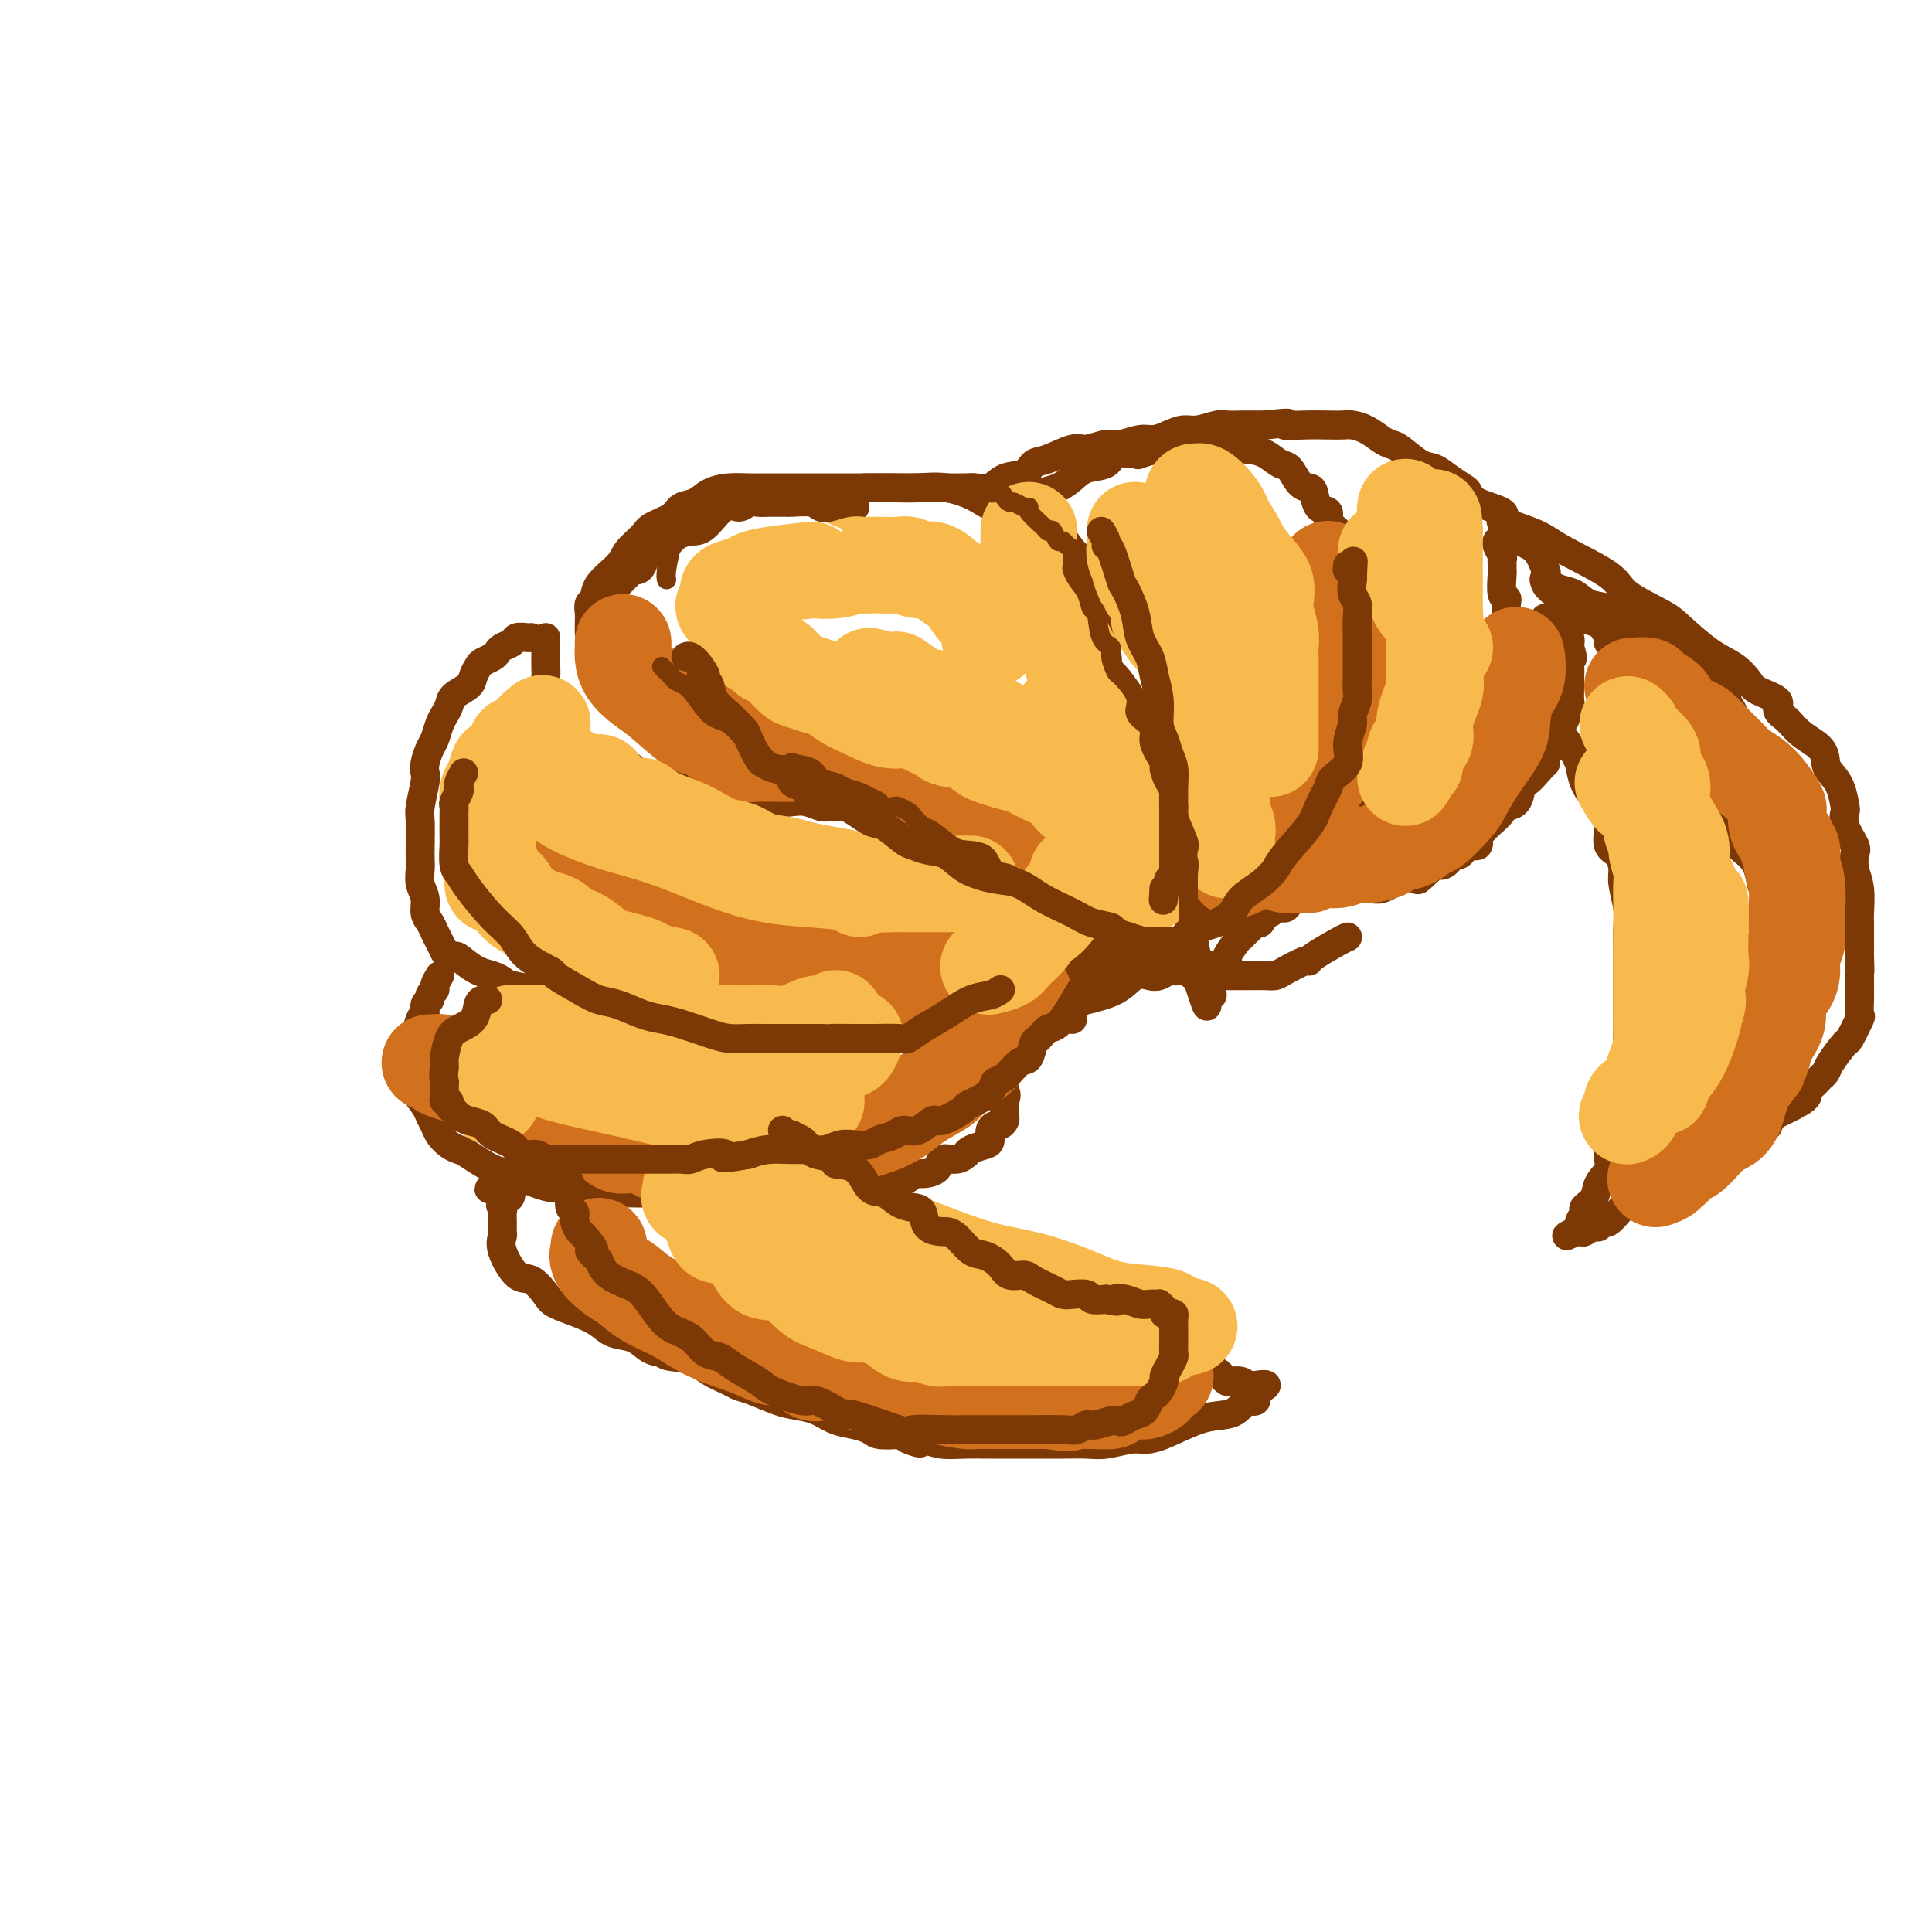 <svg viewBox='0 0 400 400' version='1.1' xmlns='http://www.w3.org/2000/svg' xmlns:xlink='http://www.w3.org/1999/xlink'><g fill='none' stroke='rgb(124,56,5)' stroke-width='6' stroke-linecap='round' stroke-linejoin='round'><path d='M122,131c-0.008,-0.676 -0.016,-1.352 0,-2c0.016,-0.648 0.057,-1.269 0,-2c-0.057,-0.731 -0.210,-1.574 0,-2c0.210,-0.426 0.785,-0.435 1,-1c0.215,-0.565 0.072,-1.684 1,-3c0.928,-1.316 2.928,-2.827 4,-4c1.072,-1.173 1.217,-2.006 2,-3c0.783,-0.994 2.205,-2.149 3,-3c0.795,-0.851 0.964,-1.397 2,-2c1.036,-0.603 2.941,-1.261 4,-2c1.059,-0.739 1.273,-1.557 2,-2c0.727,-0.443 1.968,-0.511 3,-1c1.032,-0.489 1.855,-1.399 3,-2c1.145,-0.601 2.611,-0.893 4,-1c1.389,-0.107 2.701,-0.029 4,0c1.299,0.029 2.586,0.008 4,0c1.414,-0.008 2.954,-0.002 5,0c2.046,0.002 4.597,0.001 7,0c2.403,-0.001 4.657,-0.002 6,0c1.343,0.002 1.773,0.006 3,0c1.227,-0.006 3.249,-0.023 5,0c1.751,0.023 3.229,0.084 5,0c1.771,-0.084 3.835,-0.313 6,0c2.165,0.313 4.432,1.170 6,2c1.568,0.830 2.438,1.635 4,2c1.562,0.365 3.818,0.291 5,1c1.182,0.709 1.292,2.201 2,3c0.708,0.799 2.015,0.905 3,1c0.985,0.095 1.650,0.179 2,0c0.350,-0.179 0.386,-0.623 1,0c0.614,0.623 1.807,2.311 3,4'/><path d='M222,114c4.115,3.425 1.401,5.487 1,6c-0.401,0.513 1.511,-0.523 3,2c1.489,2.523 2.555,8.606 3,12c0.445,3.394 0.268,4.099 1,5c0.732,0.901 2.374,1.998 4,6c1.626,4.002 3.237,10.909 4,14c0.763,3.091 0.677,2.366 1,4c0.323,1.634 1.056,5.626 2,9c0.944,3.374 2.099,6.129 3,9c0.901,2.871 1.547,5.858 2,8c0.453,2.142 0.712,3.439 1,5c0.288,1.561 0.603,3.386 1,5c0.397,1.614 0.874,3.018 1,4c0.126,0.982 -0.099,1.542 0,2c0.099,0.458 0.521,0.813 1,1c0.479,0.187 1.013,0.204 1,0c-0.013,-0.204 -0.575,-0.630 -1,-1c-0.425,-0.370 -0.712,-0.685 -1,-1'/><path d='M249,204c2.116,8.914 -0.093,1.700 -1,-1c-0.907,-2.700 -0.511,-0.886 -1,-1c-0.489,-0.114 -1.862,-2.156 -3,-3c-1.138,-0.844 -2.042,-0.490 -3,-1c-0.958,-0.510 -1.972,-1.884 -3,-3c-1.028,-1.116 -2.070,-1.973 -4,-3c-1.930,-1.027 -4.748,-2.225 -6,-3c-1.252,-0.775 -0.938,-1.129 -2,-2c-1.062,-0.871 -3.499,-2.260 -5,-3c-1.501,-0.740 -2.067,-0.832 -3,-1c-0.933,-0.168 -2.233,-0.412 -3,-1c-0.767,-0.588 -1.000,-1.521 -2,-2c-1.000,-0.479 -2.767,-0.503 -4,-1c-1.233,-0.497 -1.933,-1.466 -3,-2c-1.067,-0.534 -2.501,-0.633 -4,-1c-1.499,-0.367 -3.062,-1.002 -5,-2c-1.938,-0.998 -4.252,-2.359 -6,-3c-1.748,-0.641 -2.929,-0.563 -5,-1c-2.071,-0.437 -5.033,-1.389 -7,-2c-1.967,-0.611 -2.939,-0.882 -4,-1c-1.061,-0.118 -2.213,-0.083 -3,0c-0.787,0.083 -1.211,0.215 -2,0c-0.789,-0.215 -1.942,-0.776 -3,-1c-1.058,-0.224 -2.020,-0.112 -3,0c-0.980,0.112 -1.979,0.224 -3,0c-1.021,-0.224 -2.066,-0.786 -3,-1c-0.934,-0.214 -1.759,-0.082 -3,0c-1.241,0.082 -2.900,0.115 -4,0c-1.100,-0.115 -1.642,-0.377 -3,-1c-1.358,-0.623 -3.531,-1.607 -5,-2c-1.469,-0.393 -2.235,-0.197 -3,0'/><path d='M140,162c-8.349,-1.360 -3.722,-0.258 -3,0c0.722,0.258 -2.461,-0.326 -4,-1c-1.539,-0.674 -1.433,-1.437 -2,-2c-0.567,-0.563 -1.805,-0.924 -3,-1c-1.195,-0.076 -2.347,0.135 -3,0c-0.653,-0.135 -0.808,-0.616 -1,-1c-0.192,-0.384 -0.422,-0.670 -1,-1c-0.578,-0.330 -1.504,-0.705 -2,-1c-0.496,-0.295 -0.563,-0.512 -1,-1c-0.437,-0.488 -1.246,-1.247 -2,-2c-0.754,-0.753 -1.455,-1.500 -2,-2c-0.545,-0.500 -0.934,-0.753 -1,-1c-0.066,-0.247 0.193,-0.489 0,-1c-0.193,-0.511 -0.836,-1.292 -1,-2c-0.164,-0.708 0.152,-1.344 0,-2c-0.152,-0.656 -0.773,-1.331 -1,-2c-0.227,-0.669 -0.061,-1.331 0,-2c0.061,-0.669 0.016,-1.346 0,-2c-0.016,-0.654 -0.004,-1.286 0,-2c0.004,-0.714 0.001,-1.511 0,-2c-0.001,-0.489 -0.000,-0.670 0,-1c0.000,-0.330 0.000,-0.809 0,-1c-0.000,-0.191 -0.000,-0.096 0,0'/><path d='M110,132c-0.212,0.024 -0.424,0.048 -1,0c-0.576,-0.048 -1.515,-0.168 -2,0c-0.485,0.168 -0.515,0.622 -1,1c-0.485,0.378 -1.425,0.678 -2,1c-0.575,0.322 -0.784,0.667 -1,1c-0.216,0.333 -0.437,0.656 -1,1c-0.563,0.344 -1.468,0.711 -2,1c-0.532,0.289 -0.692,0.500 -1,1c-0.308,0.500 -0.765,1.289 -1,2c-0.235,0.711 -0.248,1.344 -1,2c-0.752,0.656 -2.243,1.334 -3,2c-0.757,0.666 -0.780,1.318 -1,2c-0.220,0.682 -0.637,1.394 -1,2c-0.363,0.606 -0.672,1.108 -1,2c-0.328,0.892 -0.675,2.175 -1,3c-0.325,0.825 -0.627,1.191 -1,2c-0.373,0.809 -0.818,2.062 -1,3c-0.182,0.938 -0.101,1.560 0,2c0.101,0.440 0.223,0.699 0,2c-0.223,1.301 -0.792,3.646 -1,5c-0.208,1.354 -0.057,1.717 0,3c0.057,1.283 0.019,3.487 0,5c-0.019,1.513 -0.020,2.334 0,3c0.020,0.666 0.061,1.175 0,2c-0.061,0.825 -0.224,1.964 0,3c0.224,1.036 0.833,1.968 1,3c0.167,1.032 -0.110,2.163 0,3c0.110,0.837 0.607,1.379 1,2c0.393,0.621 0.683,1.321 1,2c0.317,0.679 0.662,1.337 1,2c0.338,0.663 0.669,1.332 1,2'/><path d='M92,197c1.143,2.361 1.500,1.262 2,1c0.500,-0.262 1.142,0.311 2,1c0.858,0.689 1.930,1.494 3,2c1.070,0.506 2.136,0.714 3,1c0.864,0.286 1.526,0.651 2,1c0.474,0.349 0.759,0.682 2,1c1.241,0.318 3.436,0.621 5,1c1.564,0.379 2.495,0.834 4,1c1.505,0.166 3.582,0.045 5,0c1.418,-0.045 2.175,-0.012 4,0c1.825,0.012 4.718,0.003 6,0c1.282,-0.003 0.953,-0.002 1,0c0.047,0.002 0.469,0.004 2,0c1.531,-0.004 4.171,-0.015 6,0c1.829,0.015 2.848,0.056 4,0c1.152,-0.056 2.436,-0.207 4,0c1.564,0.207 3.408,0.774 5,1c1.592,0.226 2.932,0.112 5,0c2.068,-0.112 4.865,-0.223 7,0c2.135,0.223 3.610,0.778 5,1c1.390,0.222 2.697,0.111 4,0c1.303,-0.111 2.603,-0.222 4,0c1.397,0.222 2.893,0.777 4,1c1.107,0.223 1.826,0.112 3,0c1.174,-0.112 2.802,-0.226 4,0c1.198,0.226 1.965,0.793 3,1c1.035,0.207 2.338,0.056 3,0c0.662,-0.056 0.683,-0.015 1,0c0.317,0.015 0.932,0.004 1,0c0.068,-0.004 -0.409,-0.001 0,0c0.409,0.001 1.705,0.001 3,0'/><path d='M199,210c13.129,0.440 3.952,-0.459 1,-1c-2.952,-0.541 0.322,-0.725 2,-1c1.678,-0.275 1.760,-0.640 2,-1c0.240,-0.360 0.638,-0.716 1,-1c0.362,-0.284 0.690,-0.498 1,-1c0.310,-0.502 0.604,-1.293 1,-2c0.396,-0.707 0.893,-1.330 1,-2c0.107,-0.670 -0.177,-1.387 0,-2c0.177,-0.613 0.816,-1.121 1,-2c0.184,-0.879 -0.087,-2.127 0,-3c0.087,-0.873 0.532,-1.369 1,-2c0.468,-0.631 0.961,-1.396 1,-2c0.039,-0.604 -0.374,-1.047 0,-2c0.374,-0.953 1.535,-2.415 2,-3c0.465,-0.585 0.232,-0.292 0,0'/><path d='M214,105c0.027,0.090 0.055,0.179 0,0c-0.055,-0.179 -0.191,-0.628 0,-1c0.191,-0.372 0.710,-0.667 1,-1c0.290,-0.333 0.351,-0.704 1,-1c0.649,-0.296 1.887,-0.518 3,-1c1.113,-0.482 2.103,-1.226 3,-2c0.897,-0.774 1.702,-1.580 3,-2c1.298,-0.420 3.091,-0.456 4,-1c0.909,-0.544 0.935,-1.596 2,-2c1.065,-0.404 3.169,-0.161 4,0c0.831,0.161 0.387,0.239 1,0c0.613,-0.239 2.281,-0.797 4,-1c1.719,-0.203 3.489,-0.053 5,0c1.511,0.053 2.765,0.007 4,0c1.235,-0.007 2.452,0.023 4,0c1.548,-0.023 3.426,-0.101 5,0c1.574,0.101 2.845,0.381 4,1c1.155,0.619 2.194,1.578 3,2c0.806,0.422 1.381,0.306 2,1c0.619,0.694 1.284,2.198 2,3c0.716,0.802 1.483,0.901 2,1c0.517,0.099 0.785,0.199 1,1c0.215,0.801 0.376,2.303 1,3c0.624,0.697 1.712,0.590 2,1c0.288,0.410 -0.224,1.336 0,2c0.224,0.664 1.184,1.066 2,2c0.816,0.934 1.489,2.399 2,4c0.511,1.601 0.858,3.336 1,4c0.142,0.664 0.077,0.256 0,1c-0.077,0.744 -0.165,2.641 0,4c0.165,1.359 0.582,2.179 1,3'/><path d='M281,126c0.631,3.597 0.207,4.590 0,5c-0.207,0.410 -0.199,0.238 0,1c0.199,0.762 0.589,2.457 1,4c0.411,1.543 0.842,2.932 1,4c0.158,1.068 0.042,1.814 0,3c-0.042,1.186 -0.011,2.812 0,4c0.011,1.188 0.003,1.940 0,3c-0.003,1.060 -0.001,2.430 0,4c0.001,1.570 0.000,3.341 0,4c-0.000,0.659 -0.000,0.207 0,1c0.000,0.793 0.001,2.831 0,4c-0.001,1.169 -0.003,1.469 0,2c0.003,0.531 0.012,1.293 0,2c-0.012,0.707 -0.045,1.359 0,2c0.045,0.641 0.166,1.271 0,2c-0.166,0.729 -0.620,1.557 -1,2c-0.380,0.443 -0.686,0.501 -1,1c-0.314,0.499 -0.637,1.437 -1,2c-0.363,0.563 -0.766,0.749 -1,1c-0.234,0.251 -0.298,0.568 -1,1c-0.702,0.432 -2.041,0.980 -3,2c-0.959,1.020 -1.540,2.512 -2,3c-0.460,0.488 -0.801,-0.028 -2,0c-1.199,0.028 -3.256,0.600 -4,1c-0.744,0.400 -0.177,0.629 -1,1c-0.823,0.371 -3.038,0.884 -4,1c-0.962,0.116 -0.670,-0.165 -1,0c-0.330,0.165 -1.281,0.775 -2,1c-0.719,0.225 -1.205,0.064 -2,0c-0.795,-0.064 -1.897,-0.032 -3,0'/><path d='M254,187c-3.057,0.619 -1.201,0.167 -1,0c0.201,-0.167 -1.253,-0.048 -2,0c-0.747,0.048 -0.789,0.027 -1,0c-0.211,-0.027 -0.593,-0.059 -1,0c-0.407,0.059 -0.840,0.208 -1,0c-0.160,-0.208 -0.046,-0.774 0,-1c0.046,-0.226 0.023,-0.113 0,0'/><path d='M177,105c-1.094,0.008 -2.189,0.016 -3,0c-0.811,-0.016 -1.339,-0.057 -2,0c-0.661,0.057 -1.456,0.211 -2,0c-0.544,-0.211 -0.838,-0.789 -2,-1c-1.162,-0.211 -3.193,-0.056 -4,0c-0.807,0.056 -0.390,0.014 -1,0c-0.610,-0.014 -2.246,0.001 -3,0c-0.754,-0.001 -0.627,-0.018 -1,0c-0.373,0.018 -1.247,0.072 -2,0c-0.753,-0.072 -1.384,-0.268 -2,0c-0.616,0.268 -1.219,1.002 -2,1c-0.781,-0.002 -1.742,-0.740 -3,0c-1.258,0.740 -2.812,2.958 -4,4c-1.188,1.042 -2.010,0.908 -3,1c-0.990,0.092 -2.149,0.409 -3,1c-0.851,0.591 -1.394,1.455 -2,2c-0.606,0.545 -1.276,0.773 -2,1c-0.724,0.227 -1.502,0.455 -2,1c-0.498,0.545 -0.715,1.407 -1,2c-0.285,0.593 -0.637,0.916 -1,1c-0.363,0.084 -0.736,-0.070 -1,0c-0.264,0.070 -0.417,0.365 -1,1c-0.583,0.635 -1.595,1.610 -2,2c-0.405,0.390 -0.202,0.195 0,0'/><path d='M91,202c-0.455,0.755 -0.911,1.511 -1,2c-0.089,0.489 0.187,0.713 0,1c-0.187,0.287 -0.837,0.637 -1,1c-0.163,0.363 0.163,0.739 0,1c-0.163,0.261 -0.814,0.407 -1,1c-0.186,0.593 0.094,1.633 0,2c-0.094,0.367 -0.561,0.061 -1,1c-0.439,0.939 -0.849,3.123 -1,4c-0.151,0.877 -0.042,0.446 0,1c0.042,0.554 0.018,2.091 0,3c-0.018,0.909 -0.030,1.188 0,2c0.030,0.812 0.102,2.157 0,3c-0.102,0.843 -0.379,1.184 0,2c0.379,0.816 1.414,2.106 2,3c0.586,0.894 0.724,1.392 1,2c0.276,0.608 0.690,1.327 1,2c0.310,0.673 0.516,1.301 1,2c0.484,0.699 1.247,1.467 2,2c0.753,0.533 1.496,0.829 2,1c0.504,0.171 0.770,0.218 2,1c1.230,0.782 3.423,2.301 5,3c1.577,0.699 2.537,0.579 4,1c1.463,0.421 3.431,1.385 5,2c1.569,0.615 2.741,0.883 4,1c1.259,0.117 2.605,0.084 4,0c1.395,-0.084 2.839,-0.219 4,0c1.161,0.219 2.038,0.791 3,1c0.962,0.209 2.011,0.056 3,0c0.989,-0.056 1.920,-0.015 3,0c1.080,0.015 2.309,0.004 4,0c1.691,-0.004 3.846,-0.002 6,0'/><path d='M142,247c4.900,0.155 3.649,0.041 4,0c0.351,-0.041 2.302,-0.011 4,0c1.698,0.011 3.141,0.003 4,0c0.859,-0.003 1.132,-0.001 2,0c0.868,0.001 2.330,0.000 4,0c1.670,-0.000 3.547,-0.000 4,0c0.453,0.000 -0.518,0.000 0,0c0.518,-0.000 2.525,-0.002 4,0c1.475,0.002 2.419,0.007 3,0c0.581,-0.007 0.800,-0.025 2,0c1.200,0.025 3.382,0.094 5,0c1.618,-0.094 2.673,-0.350 4,-1c1.327,-0.650 2.927,-1.692 4,-2c1.073,-0.308 1.620,0.120 2,0c0.380,-0.120 0.595,-0.788 1,-1c0.405,-0.212 1.002,0.030 2,0c0.998,-0.030 2.397,-0.333 3,-1c0.603,-0.667 0.411,-1.698 1,-2c0.589,-0.302 1.958,0.126 3,0c1.042,-0.126 1.758,-0.806 2,-1c0.242,-0.194 0.012,0.099 0,0c-0.012,-0.099 0.196,-0.591 1,-1c0.804,-0.409 2.204,-0.736 3,-1c0.796,-0.264 0.988,-0.466 1,-1c0.012,-0.534 -0.154,-1.400 0,-2c0.154,-0.600 0.630,-0.933 1,-1c0.370,-0.067 0.635,0.134 1,0c0.365,-0.134 0.830,-0.603 1,-1c0.170,-0.397 0.046,-0.722 0,-1c-0.046,-0.278 -0.013,-0.508 0,-1c0.013,-0.492 0.007,-1.246 0,-2'/><path d='M208,228c0.619,-1.733 0.166,-1.565 0,-2c-0.166,-0.435 -0.045,-1.474 0,-2c0.045,-0.526 0.013,-0.540 0,-1c-0.013,-0.460 -0.007,-1.366 0,-2c0.007,-0.634 0.016,-0.996 0,-1c-0.016,-0.004 -0.056,0.349 0,0c0.056,-0.349 0.207,-1.400 0,-2c-0.207,-0.600 -0.772,-0.748 -1,-1c-0.228,-0.252 -0.117,-0.606 0,-1c0.117,-0.394 0.242,-0.826 0,-1c-0.242,-0.174 -0.849,-0.089 -1,0c-0.151,0.089 0.156,0.181 0,0c-0.156,-0.181 -0.774,-0.636 -1,-1c-0.226,-0.364 -0.061,-0.636 0,-1c0.061,-0.364 0.017,-0.818 0,-1c-0.017,-0.182 -0.009,-0.091 0,0'/><path d='M179,101c0.454,0.000 0.907,0.000 1,0c0.093,-0.000 -0.175,-0.000 0,0c0.175,0.000 0.793,0.000 1,0c0.207,-0.000 0.005,-0.000 1,0c0.995,0.000 3.188,0.000 4,0c0.812,-0.000 0.242,-0.000 1,0c0.758,0.000 2.844,0.000 4,0c1.156,-0.000 1.383,-0.001 2,0c0.617,0.001 1.625,0.002 2,0c0.375,-0.002 0.119,-0.008 1,0c0.881,0.008 2.901,0.028 4,0c1.099,-0.028 1.277,-0.106 2,0c0.723,0.106 1.990,0.395 3,0c1.010,-0.395 1.762,-1.473 3,-2c1.238,-0.527 2.963,-0.504 4,-1c1.037,-0.496 1.387,-1.510 2,-2c0.613,-0.490 1.489,-0.456 3,-1c1.511,-0.544 3.657,-1.666 5,-2c1.343,-0.334 1.882,0.122 3,0c1.118,-0.122 2.816,-0.820 4,-1c1.184,-0.180 1.853,0.158 3,0c1.147,-0.158 2.770,-0.812 4,-1c1.230,-0.188 2.066,0.089 3,0c0.934,-0.089 1.964,-0.546 3,-1c1.036,-0.454 2.076,-0.906 3,-1c0.924,-0.094 1.732,0.171 3,0c1.268,-0.171 2.997,-0.778 4,-1c1.003,-0.222 1.279,-0.060 2,0c0.721,0.060 1.886,0.016 3,0c1.114,-0.016 2.175,-0.005 3,0c0.825,0.005 1.412,0.002 2,0'/><path d='M262,88c6.921,-0.774 4.224,-0.208 4,0c-0.224,0.208 2.026,0.058 4,0c1.974,-0.058 3.673,-0.023 5,0c1.327,0.023 2.281,0.034 3,0c0.719,-0.034 1.202,-0.113 2,0c0.798,0.113 1.911,0.419 3,1c1.089,0.581 2.153,1.436 3,2c0.847,0.564 1.475,0.836 2,1c0.525,0.164 0.946,0.219 2,1c1.054,0.781 2.741,2.288 4,3c1.259,0.712 2.091,0.627 3,1c0.909,0.373 1.895,1.202 3,2c1.105,0.798 2.330,1.564 3,2c0.670,0.436 0.784,0.542 1,1c0.216,0.458 0.534,1.270 2,2c1.466,0.730 4.079,1.379 5,2c0.921,0.621 0.151,1.214 0,2c-0.151,0.786 0.317,1.766 1,2c0.683,0.234 1.581,-0.279 2,0c0.419,0.279 0.359,1.349 1,2c0.641,0.651 1.982,0.885 3,2c1.018,1.115 1.711,3.113 2,4c0.289,0.887 0.172,0.662 0,1c-0.172,0.338 -0.401,1.239 0,2c0.401,0.761 1.432,1.381 2,2c0.568,0.619 0.674,1.237 1,2c0.326,0.763 0.872,1.671 1,2c0.128,0.329 -0.162,0.078 0,1c0.162,0.922 0.774,3.018 1,4c0.226,0.982 0.064,0.852 0,1c-0.064,0.148 -0.032,0.574 0,1'/><path d='M325,134c1.083,3.459 0.290,2.107 0,2c-0.290,-0.107 -0.078,1.030 0,2c0.078,0.970 0.021,1.774 0,2c-0.021,0.226 -0.005,-0.124 0,0c0.005,0.124 -0.002,0.724 0,1c0.002,0.276 0.013,0.229 0,1c-0.013,0.771 -0.050,2.361 0,3c0.050,0.639 0.186,0.326 0,1c-0.186,0.674 -0.695,2.335 -1,3c-0.305,0.665 -0.407,0.336 -1,1c-0.593,0.664 -1.677,2.322 -2,3c-0.323,0.678 0.113,0.376 0,1c-0.113,0.624 -0.776,2.174 -1,3c-0.224,0.826 -0.008,0.929 0,1c0.008,0.071 -0.192,0.110 -1,1c-0.808,0.890 -2.224,2.632 -3,3c-0.776,0.368 -0.912,-0.637 -1,0c-0.088,0.637 -0.128,2.916 -1,4c-0.872,1.084 -2.578,0.972 -3,1c-0.422,0.028 0.439,0.197 0,1c-0.439,0.803 -2.177,2.239 -3,3c-0.823,0.761 -0.731,0.848 -1,1c-0.269,0.152 -0.898,0.371 -1,1c-0.102,0.629 0.324,1.669 0,2c-0.324,0.331 -1.399,-0.047 -2,0c-0.601,0.047 -0.728,0.520 -1,1c-0.272,0.480 -0.689,0.968 -1,1c-0.311,0.032 -0.516,-0.394 -1,0c-0.484,0.394 -1.246,1.606 -2,2c-0.754,0.394 -1.501,-0.030 -2,0c-0.499,0.030 -0.749,0.515 -1,1'/><path d='M296,180c-3.957,3.741 -1.851,1.595 -2,1c-0.149,-0.595 -2.555,0.362 -4,1c-1.445,0.638 -1.930,0.955 -2,1c-0.070,0.045 0.276,-0.184 0,0c-0.276,0.184 -1.174,0.782 -2,1c-0.826,0.218 -1.580,0.058 -2,0c-0.420,-0.058 -0.506,-0.012 -1,0c-0.494,0.012 -1.398,-0.011 -2,0c-0.602,0.011 -0.904,0.054 -1,0c-0.096,-0.054 0.013,-0.207 -1,0c-1.013,0.207 -3.149,0.773 -4,1c-0.851,0.227 -0.417,0.116 -1,0c-0.583,-0.116 -2.183,-0.237 -3,0c-0.817,0.237 -0.853,0.833 -1,1c-0.147,0.167 -0.407,-0.095 -1,0c-0.593,0.095 -1.521,0.545 -2,1c-0.479,0.455 -0.510,0.914 -1,1c-0.490,0.086 -1.441,-0.202 -2,0c-0.559,0.202 -0.727,0.894 -1,1c-0.273,0.106 -0.650,-0.375 -1,0c-0.350,0.375 -0.671,1.607 -1,2c-0.329,0.393 -0.664,-0.051 -1,0c-0.336,0.051 -0.672,0.598 -1,1c-0.328,0.402 -0.648,0.658 -1,1c-0.352,0.342 -0.734,0.770 -1,1c-0.266,0.230 -0.415,0.261 -1,1c-0.585,0.739 -1.607,2.184 -2,3c-0.393,0.816 -0.157,1.002 0,1c0.157,-0.002 0.235,-0.193 0,0c-0.235,0.193 -0.781,0.769 -1,1c-0.219,0.231 -0.109,0.115 0,0'/><path d='M253,200c-1.959,1.860 -1.357,0.509 -2,0c-0.643,-0.509 -2.530,-0.177 -3,0c-0.470,0.177 0.476,0.197 0,0c-0.476,-0.197 -2.375,-0.613 -4,-1c-1.625,-0.387 -2.975,-0.745 -4,-1c-1.025,-0.255 -1.723,-0.408 -3,-1c-1.277,-0.592 -3.131,-1.623 -4,-2c-0.869,-0.377 -0.753,-0.101 -1,0c-0.247,0.101 -0.857,0.027 -1,0c-0.143,-0.027 0.179,-0.008 0,0c-0.179,0.008 -0.860,0.005 -1,0c-0.140,-0.005 0.262,-0.013 0,0c-0.262,0.013 -1.188,0.046 -2,0c-0.812,-0.046 -1.510,-0.171 -2,0c-0.490,0.171 -0.773,0.638 -1,1c-0.227,0.362 -0.400,0.620 -1,1c-0.600,0.380 -1.628,0.881 -2,1c-0.372,0.119 -0.087,-0.142 0,0c0.087,0.142 -0.023,0.689 0,1c0.023,0.311 0.179,0.385 0,1c-0.179,0.615 -0.693,1.772 -1,2c-0.307,0.228 -0.407,-0.473 -1,0c-0.593,0.473 -1.678,2.118 -2,3c-0.322,0.882 0.121,0.999 0,1c-0.121,0.001 -0.806,-0.113 -1,0c-0.194,0.113 0.102,0.454 0,1c-0.102,0.546 -0.600,1.299 -1,2c-0.400,0.701 -0.700,1.351 -1,2'/><path d='M215,211c-1.719,2.410 -0.517,0.435 0,0c0.517,-0.435 0.349,0.669 0,1c-0.349,0.331 -0.878,-0.110 -1,0c-0.122,0.110 0.163,0.773 0,1c-0.163,0.227 -0.776,0.020 -1,0c-0.224,-0.020 -0.060,0.149 0,0c0.060,-0.149 0.016,-0.614 0,-1c-0.016,-0.386 -0.004,-0.691 0,-1c0.004,-0.309 0.001,-0.622 0,-1c-0.001,-0.378 -0.000,-0.822 0,-1c0.000,-0.178 0.000,-0.089 0,0'/><path d='M124,242c-0.415,0.755 -0.829,1.510 -1,2c-0.171,0.490 -0.098,0.715 0,1c0.098,0.285 0.222,0.631 0,1c-0.222,0.369 -0.791,0.760 -1,1c-0.209,0.240 -0.058,0.327 0,1c0.058,0.673 0.024,1.931 0,3c-0.024,1.069 -0.037,1.948 0,3c0.037,1.052 0.125,2.275 0,3c-0.125,0.725 -0.462,0.951 0,2c0.462,1.049 1.723,2.919 2,4c0.277,1.081 -0.431,1.373 0,2c0.431,0.627 2.002,1.591 3,3c0.998,1.409 1.421,3.264 2,4c0.579,0.736 1.312,0.354 2,1c0.688,0.646 1.332,2.319 2,3c0.668,0.681 1.360,0.370 2,1c0.640,0.630 1.229,2.200 2,3c0.771,0.800 1.725,0.831 3,1c1.275,0.169 2.871,0.478 4,1c1.129,0.522 1.793,1.257 3,2c1.207,0.743 2.959,1.495 4,2c1.041,0.505 1.373,0.764 2,1c0.627,0.236 1.549,0.448 3,1c1.451,0.552 3.431,1.443 5,2c1.569,0.557 2.728,0.779 4,1c1.272,0.221 2.657,0.441 4,1c1.343,0.559 2.644,1.456 4,2c1.356,0.544 2.765,0.733 4,1c1.235,0.267 2.294,0.610 3,1c0.706,0.390 1.059,0.826 2,1c0.941,0.174 2.471,0.087 4,0'/><path d='M186,297c7.899,2.873 3.146,1.554 2,1c-1.146,-0.554 1.315,-0.345 3,0c1.685,0.345 2.594,0.824 4,1c1.406,0.176 3.309,0.047 5,0c1.691,-0.047 3.170,-0.013 4,0c0.830,0.013 1.010,0.003 2,0c0.990,-0.003 2.789,-0.001 4,0c1.211,0.001 1.834,0.001 3,0c1.166,-0.001 2.875,-0.004 4,0c1.125,0.004 1.665,0.015 3,0c1.335,-0.015 3.463,-0.058 5,0c1.537,0.058 2.483,0.215 4,0c1.517,-0.215 3.606,-0.803 5,-1c1.394,-0.197 2.092,-0.002 3,0c0.908,0.002 2.026,-0.189 4,-1c1.974,-0.811 4.805,-2.242 7,-3c2.195,-0.758 3.755,-0.843 5,-1c1.245,-0.157 2.176,-0.385 3,-1c0.824,-0.615 1.541,-1.618 2,-2c0.459,-0.382 0.659,-0.144 1,0c0.341,0.144 0.823,0.193 1,0c0.177,-0.193 0.051,-0.626 0,-1c-0.051,-0.374 -0.025,-0.687 0,-1'/><path d='M260,288c4.621,-1.944 0.675,-1.305 -1,-1c-1.675,0.305 -1.079,0.275 -1,0c0.079,-0.275 -0.359,-0.795 -1,-1c-0.641,-0.205 -1.486,-0.096 -2,0c-0.514,0.096 -0.697,0.179 -1,0c-0.303,-0.179 -0.725,-0.622 -1,-1c-0.275,-0.378 -0.401,-0.693 -1,-1c-0.599,-0.307 -1.669,-0.607 -2,-1c-0.331,-0.393 0.078,-0.879 0,-1c-0.078,-0.121 -0.644,0.122 -1,0c-0.356,-0.122 -0.504,-0.610 -1,-1c-0.496,-0.390 -1.341,-0.683 -2,-1c-0.659,-0.317 -1.133,-0.657 -2,-1c-0.867,-0.343 -2.126,-0.689 -3,-1c-0.874,-0.311 -1.363,-0.588 -2,-1c-0.637,-0.412 -1.424,-0.961 -3,-2c-1.576,-1.039 -3.943,-2.569 -5,-3c-1.057,-0.431 -0.806,0.235 -2,0c-1.194,-0.235 -3.834,-1.373 -5,-2c-1.166,-0.627 -0.860,-0.745 -1,-1c-0.140,-0.255 -0.728,-0.647 -2,-1c-1.272,-0.353 -3.230,-0.668 -4,-1c-0.770,-0.332 -0.353,-0.680 -1,-1c-0.647,-0.320 -2.360,-0.613 -3,-1c-0.640,-0.387 -0.208,-0.867 -1,-1c-0.792,-0.133 -2.806,0.081 -4,0c-1.194,-0.081 -1.566,-0.455 -2,-1c-0.434,-0.545 -0.931,-1.259 -2,-2c-1.069,-0.741 -2.711,-1.507 -4,-2c-1.289,-0.493 -2.225,-0.712 -3,-1c-0.775,-0.288 -1.387,-0.644 -2,-1'/><path d='M195,257c-11.019,-5.176 -6.065,-2.615 -5,-2c1.065,0.615 -1.758,-0.714 -4,-1c-2.242,-0.286 -3.902,0.473 -5,0c-1.098,-0.473 -1.634,-2.178 -3,-3c-1.366,-0.822 -3.562,-0.760 -5,-1c-1.438,-0.240 -2.116,-0.781 -3,-1c-0.884,-0.219 -1.972,-0.115 -3,0c-1.028,0.115 -1.996,0.242 -3,0c-1.004,-0.242 -2.045,-0.853 -3,-1c-0.955,-0.147 -1.824,0.171 -3,0c-1.176,-0.171 -2.661,-0.830 -4,-1c-1.339,-0.170 -2.533,0.148 -4,0c-1.467,-0.148 -3.205,-0.761 -5,-1c-1.795,-0.239 -3.645,-0.102 -5,0c-1.355,0.102 -2.214,0.171 -3,0c-0.786,-0.171 -1.498,-0.582 -3,-1c-1.502,-0.418 -3.796,-0.844 -5,-1c-1.204,-0.156 -1.320,-0.042 -2,0c-0.680,0.042 -1.923,0.011 -3,0c-1.077,-0.011 -1.988,-0.003 -3,0c-1.012,0.003 -2.125,0.001 -3,0c-0.875,-0.001 -1.511,-0.000 -2,0c-0.489,0.000 -0.830,0.000 -1,0c-0.170,-0.000 -0.169,-0.001 -1,0c-0.831,0.001 -2.495,0.003 -3,0c-0.505,-0.003 0.149,-0.011 0,0c-0.149,0.011 -1.101,0.042 -2,0c-0.899,-0.042 -1.746,-0.155 -2,0c-0.254,0.155 0.086,0.580 0,1c-0.086,0.420 -0.596,0.834 -1,1c-0.404,0.166 -0.702,0.083 -1,0'/><path d='M105,246c-7.520,-0.036 -1.819,0.374 0,1c1.819,0.626 -0.245,1.467 -1,2c-0.755,0.533 -0.202,0.758 0,1c0.202,0.242 0.052,0.502 0,1c-0.052,0.498 -0.005,1.234 0,2c0.005,0.766 -0.032,1.562 0,2c0.032,0.438 0.135,0.520 0,1c-0.135,0.480 -0.506,1.360 0,3c0.506,1.640 1.888,4.039 3,5c1.112,0.961 1.953,0.484 3,1c1.047,0.516 2.299,2.026 3,3c0.701,0.974 0.852,1.412 2,2c1.148,0.588 3.294,1.327 5,2c1.706,0.673 2.972,1.280 4,2c1.028,0.720 1.817,1.552 3,2c1.183,0.448 2.759,0.512 4,1c1.241,0.488 2.147,1.399 3,2c0.853,0.601 1.652,0.893 3,1c1.348,0.107 3.245,0.029 5,0c1.755,-0.029 3.367,-0.008 4,0c0.633,0.008 0.286,0.002 2,0c1.714,-0.002 5.490,-0.001 7,0c1.510,0.001 0.755,0.000 0,0'/><path d='M320,128c0.044,0.000 0.087,0.000 0,0c-0.087,-0.000 -0.305,-0.000 0,0c0.305,0.000 1.134,0.000 2,0c0.866,-0.000 1.771,-0.001 2,0c0.229,0.001 -0.218,0.003 0,0c0.218,-0.003 1.101,-0.013 2,0c0.899,0.013 1.815,0.049 2,0c0.185,-0.049 -0.360,-0.182 0,0c0.360,0.182 1.626,0.677 3,1c1.374,0.323 2.856,0.472 4,1c1.144,0.528 1.948,1.435 3,2c1.052,0.565 2.350,0.789 3,1c0.650,0.211 0.650,0.411 1,1c0.350,0.589 1.050,1.569 2,2c0.950,0.431 2.148,0.315 3,1c0.852,0.685 1.356,2.173 2,3c0.644,0.827 1.428,0.995 2,1c0.572,0.005 0.931,-0.152 2,1c1.069,1.152 2.848,3.613 4,5c1.152,1.387 1.678,1.701 2,2c0.322,0.299 0.439,0.585 1,2c0.561,1.415 1.566,3.960 2,5c0.434,1.040 0.297,0.574 1,2c0.703,1.426 2.245,4.743 3,7c0.755,2.257 0.723,3.454 1,5c0.277,1.546 0.862,3.442 1,5c0.138,1.558 -0.173,2.779 0,4c0.173,1.221 0.830,2.441 1,4c0.170,1.559 -0.147,3.458 0,5c0.147,1.542 0.756,2.726 1,4c0.244,1.274 0.122,2.637 0,4'/><path d='M370,196c0.618,5.903 0.163,5.159 0,6c-0.163,0.841 -0.033,3.265 0,5c0.033,1.735 -0.029,2.781 0,4c0.029,1.219 0.151,2.611 0,4c-0.151,1.389 -0.576,2.776 -1,4c-0.424,1.224 -0.848,2.285 -1,3c-0.152,0.715 -0.031,1.085 0,2c0.031,0.915 -0.029,2.375 0,3c0.029,0.625 0.148,0.416 0,1c-0.148,0.584 -0.561,1.961 -1,3c-0.439,1.039 -0.902,1.739 -1,2c-0.098,0.261 0.170,0.082 0,0c-0.170,-0.082 -0.778,-0.068 -1,0c-0.222,0.068 -0.057,0.188 0,0c0.057,-0.188 0.005,-0.685 0,-1c-0.005,-0.315 0.036,-0.448 0,-1c-0.036,-0.552 -0.149,-1.524 0,-3c0.149,-1.476 0.562,-3.457 1,-5c0.438,-1.543 0.902,-2.649 1,-3c0.098,-0.351 -0.170,0.051 0,-1c0.170,-1.051 0.778,-3.557 1,-5c0.222,-1.443 0.060,-1.823 0,-3c-0.060,-1.177 -0.016,-3.151 0,-4c0.016,-0.849 0.004,-0.575 0,-2c-0.004,-1.425 -0.001,-4.550 0,-6c0.001,-1.450 0.001,-1.225 0,-1'/><path d='M368,198c0.456,-6.461 0.095,-5.113 0,-5c-0.095,0.113 0.074,-1.009 0,-2c-0.074,-0.991 -0.392,-1.850 -1,-3c-0.608,-1.150 -1.507,-2.589 -2,-4c-0.493,-1.411 -0.579,-2.794 -1,-4c-0.421,-1.206 -1.176,-2.236 -2,-3c-0.824,-0.764 -1.716,-1.261 -2,-2c-0.284,-0.739 0.041,-1.720 0,-3c-0.041,-1.280 -0.449,-2.861 -1,-4c-0.551,-1.139 -1.246,-1.837 -2,-3c-0.754,-1.163 -1.566,-2.791 -2,-4c-0.434,-1.209 -0.490,-1.999 -1,-3c-0.510,-1.001 -1.476,-2.212 -2,-3c-0.524,-0.788 -0.608,-1.152 -1,-2c-0.392,-0.848 -1.092,-2.181 -2,-3c-0.908,-0.819 -2.025,-1.125 -3,-2c-0.975,-0.875 -1.809,-2.318 -2,-3c-0.191,-0.682 0.260,-0.603 0,-1c-0.260,-0.397 -1.231,-1.271 -2,-2c-0.769,-0.729 -1.336,-1.312 -2,-2c-0.664,-0.688 -1.426,-1.480 -2,-2c-0.574,-0.520 -0.962,-0.767 -1,-1c-0.038,-0.233 0.272,-0.450 0,-1c-0.272,-0.550 -1.126,-1.432 -2,-2c-0.874,-0.568 -1.767,-0.821 -2,-1c-0.233,-0.179 0.194,-0.285 0,-1c-0.194,-0.715 -1.008,-2.040 -2,-3c-0.992,-0.960 -2.163,-1.556 -3,-2c-0.837,-0.444 -1.341,-0.735 -2,-1c-0.659,-0.265 -1.474,-0.504 -2,-1c-0.526,-0.496 -0.763,-1.248 -1,-2'/><path d='M323,123c-5.265,-5.598 -2.927,-2.093 -2,-1c0.927,1.093 0.444,-0.226 0,-1c-0.444,-0.774 -0.849,-1.003 -1,-1c-0.151,0.003 -0.050,0.239 0,0c0.050,-0.239 0.047,-0.952 0,-1c-0.047,-0.048 -0.138,0.568 0,1c0.138,0.432 0.504,0.678 1,1c0.496,0.322 1.123,0.720 2,1c0.877,0.280 2.006,0.442 3,1c0.994,0.558 1.853,1.511 3,2c1.147,0.489 2.582,0.512 4,1c1.418,0.488 2.817,1.440 4,2c1.183,0.560 2.149,0.728 3,1c0.851,0.272 1.588,0.649 2,1c0.412,0.351 0.498,0.675 1,1c0.502,0.325 1.419,0.649 2,1c0.581,0.351 0.824,0.728 1,1c0.176,0.272 0.284,0.439 1,1c0.716,0.561 2.040,1.518 3,2c0.960,0.482 1.556,0.490 2,1c0.444,0.510 0.735,1.522 1,2c0.265,0.478 0.504,0.422 1,1c0.496,0.578 1.248,1.789 2,3'/><path d='M356,143c2.675,2.625 1.363,2.189 1,2c-0.363,-0.189 0.222,-0.130 1,1c0.778,1.130 1.749,3.330 2,4c0.251,0.670 -0.217,-0.189 0,1c0.217,1.189 1.119,4.428 2,6c0.881,1.572 1.741,1.477 2,2c0.259,0.523 -0.085,1.662 0,3c0.085,1.338 0.597,2.874 1,4c0.403,1.126 0.696,1.840 1,3c0.304,1.160 0.617,2.764 1,4c0.383,1.236 0.835,2.105 1,3c0.165,0.895 0.044,1.817 0,3c-0.044,1.183 -0.012,2.627 0,4c0.012,1.373 0.003,2.673 0,4c-0.003,1.327 -0.001,2.679 0,4c0.001,1.321 0.000,2.609 0,4c-0.000,1.391 -0.000,2.885 0,4c0.000,1.115 0.000,1.850 0,3c-0.000,1.150 -0.000,2.715 0,4c0.000,1.285 0.001,2.291 0,3c-0.001,0.709 -0.003,1.120 0,2c0.003,0.880 0.012,2.228 0,3c-0.012,0.772 -0.045,0.969 0,2c0.045,1.031 0.167,2.895 0,4c-0.167,1.105 -0.622,1.451 -1,2c-0.378,0.549 -0.678,1.303 -1,2c-0.322,0.697 -0.666,1.339 -1,2c-0.334,0.661 -0.656,1.342 -1,2c-0.344,0.658 -0.708,1.292 -1,2c-0.292,0.708 -0.512,1.488 -1,2c-0.488,0.512 -1.244,0.756 -2,1'/><path d='M360,233c-1.142,2.126 0.003,0.940 0,1c-0.003,0.060 -1.156,1.364 -2,2c-0.844,0.636 -1.381,0.602 -2,1c-0.619,0.398 -1.319,1.227 -2,2c-0.681,0.773 -1.341,1.488 -2,2c-0.659,0.512 -1.316,0.820 -2,1c-0.684,0.180 -1.394,0.233 -2,1c-0.606,0.767 -1.108,2.247 -2,3c-0.892,0.753 -2.174,0.778 -3,1c-0.826,0.222 -1.195,0.642 -2,1c-0.805,0.358 -2.047,0.655 -3,1c-0.953,0.345 -1.618,0.737 -2,1c-0.382,0.263 -0.482,0.395 -1,1c-0.518,0.605 -1.453,1.683 -2,2c-0.547,0.317 -0.707,-0.125 -1,0c-0.293,0.125 -0.719,0.818 -1,1c-0.281,0.182 -0.418,-0.147 -1,0c-0.582,0.147 -1.609,0.772 -2,1c-0.391,0.228 -0.146,0.061 0,0c0.146,-0.061 0.193,-0.016 0,0c-0.193,0.016 -0.627,0.005 -1,0c-0.373,-0.005 -0.687,-0.002 -1,0'/><path d='M326,255c-3.136,1.484 -0.977,0.694 0,0c0.977,-0.694 0.771,-1.291 1,-2c0.229,-0.709 0.892,-1.529 1,-2c0.108,-0.471 -0.340,-0.591 0,-1c0.340,-0.409 1.467,-1.105 2,-2c0.533,-0.895 0.471,-1.988 1,-3c0.529,-1.012 1.648,-1.943 2,-3c0.352,-1.057 -0.064,-2.239 0,-3c0.064,-0.761 0.610,-1.102 1,-2c0.390,-0.898 0.626,-2.355 1,-4c0.374,-1.645 0.885,-3.480 1,-5c0.115,-1.520 -0.165,-2.727 0,-4c0.165,-1.273 0.776,-2.613 1,-4c0.224,-1.387 0.060,-2.821 0,-4c-0.060,-1.179 -0.016,-2.105 0,-3c0.016,-0.895 0.004,-1.761 0,-3c-0.004,-1.239 -0.001,-2.852 0,-4c0.001,-1.148 0.001,-1.831 0,-3c-0.001,-1.169 -0.004,-2.823 0,-4c0.004,-1.177 0.016,-1.875 0,-3c-0.016,-1.125 -0.058,-2.676 0,-4c0.058,-1.324 0.218,-2.422 0,-4c-0.218,-1.578 -0.814,-3.636 -1,-5c-0.186,-1.364 0.039,-2.036 0,-3c-0.039,-0.964 -0.342,-2.221 -1,-3c-0.658,-0.779 -1.672,-1.078 -2,-2c-0.328,-0.922 0.028,-2.465 0,-4c-0.028,-1.535 -0.440,-3.061 -1,-4c-0.560,-0.939 -1.266,-1.291 -2,-2c-0.734,-0.709 -1.495,-1.774 -2,-3c-0.505,-1.226 -0.752,-2.613 -1,-4'/><path d='M327,158c-1.852,-4.017 -1.981,-3.059 -2,-3c-0.019,0.059 0.073,-0.782 -1,-2c-1.073,-1.218 -3.309,-2.814 -4,-4c-0.691,-1.186 0.165,-1.961 0,-3c-0.165,-1.039 -1.349,-2.343 -2,-3c-0.651,-0.657 -0.767,-0.666 -1,-1c-0.233,-0.334 -0.582,-0.993 -1,-2c-0.418,-1.007 -0.904,-2.363 -1,-3c-0.096,-0.637 0.200,-0.557 0,-1c-0.200,-0.443 -0.894,-1.411 -1,-2c-0.106,-0.589 0.378,-0.799 0,-2c-0.378,-1.201 -1.618,-3.393 -2,-5c-0.382,-1.607 0.094,-2.630 0,-3c-0.094,-0.370 -0.757,-0.088 -1,-1c-0.243,-0.912 -0.064,-3.017 0,-4c0.064,-0.983 0.013,-0.844 0,-1c-0.013,-0.156 0.010,-0.606 0,-1c-0.010,-0.394 -0.055,-0.733 0,-1c0.055,-0.267 0.211,-0.463 0,-1c-0.211,-0.537 -0.787,-1.414 -1,-2c-0.213,-0.586 -0.061,-0.882 0,-1c0.061,-0.118 0.030,-0.059 0,0'/><path d='M311,108c-0.210,-0.068 -0.421,-0.136 0,0c0.421,0.136 1.473,0.475 3,1c1.527,0.525 3.529,1.236 5,2c1.471,0.764 2.411,1.581 5,3c2.589,1.419 6.828,3.440 9,5c2.172,1.560 2.279,2.657 4,4c1.721,1.343 5.056,2.930 7,4c1.944,1.070 2.496,1.624 4,3c1.504,1.376 3.960,3.576 6,5c2.040,1.424 3.666,2.072 5,3c1.334,0.928 2.377,2.134 3,3c0.623,0.866 0.826,1.390 2,2c1.174,0.610 3.320,1.307 4,2c0.680,0.693 -0.106,1.383 0,2c0.106,0.617 1.102,1.162 2,2c0.898,0.838 1.697,1.969 3,3c1.303,1.031 3.109,1.961 4,3c0.891,1.039 0.866,2.185 1,3c0.134,0.815 0.426,1.298 1,2c0.574,0.702 1.429,1.624 2,3c0.571,1.376 0.857,3.207 1,4c0.143,0.793 0.142,0.547 0,1c-0.142,0.453 -0.427,1.606 0,3c0.427,1.394 1.564,3.028 2,4c0.436,0.972 0.169,1.280 0,2c-0.169,0.720 -0.242,1.852 0,3c0.242,1.148 0.797,2.313 1,4c0.203,1.687 0.054,3.895 0,5c-0.054,1.105 -0.015,1.105 0,2c0.015,0.895 0.004,2.684 0,4c-0.004,1.316 -0.002,2.158 0,3'/><path d='M385,198c0.155,4.164 0.041,3.075 0,3c-0.041,-0.075 -0.009,0.866 0,2c0.009,1.134 -0.005,2.463 0,3c0.005,0.537 0.029,0.284 0,1c-0.029,0.716 -0.109,2.401 0,3c0.109,0.599 0.409,0.110 0,1c-0.409,0.890 -1.525,3.157 -2,4c-0.475,0.843 -0.308,0.263 -1,1c-0.692,0.737 -2.244,2.793 -3,4c-0.756,1.207 -0.715,1.566 -1,2c-0.285,0.434 -0.895,0.943 -1,1c-0.105,0.057 0.297,-0.338 0,0c-0.297,0.338 -1.291,1.410 -2,2c-0.709,0.590 -1.134,0.697 -1,1c0.134,0.303 0.825,0.801 -1,2c-1.825,1.199 -6.167,3.099 -8,4c-1.833,0.901 -1.157,0.805 -1,1c0.157,0.195 -0.206,0.683 -1,1c-0.794,0.317 -2.021,0.463 -3,1c-0.979,0.537 -1.712,1.464 -3,2c-1.288,0.536 -3.132,0.682 -4,1c-0.868,0.318 -0.762,0.808 -1,1c-0.238,0.192 -0.821,0.084 -1,0c-0.179,-0.084 0.045,-0.146 0,0c-0.045,0.146 -0.358,0.501 -1,1c-0.642,0.499 -1.612,1.143 -2,1c-0.388,-0.143 -0.194,-1.071 0,-2'/><path d='M348,239c-3.760,1.823 -0.661,0.879 1,0c1.661,-0.879 1.884,-1.695 2,-2c0.116,-0.305 0.126,-0.100 1,-1c0.874,-0.900 2.612,-2.904 4,-4c1.388,-1.096 2.428,-1.282 3,-2c0.572,-0.718 0.677,-1.967 1,-3c0.323,-1.033 0.863,-1.852 2,-3c1.137,-1.148 2.872,-2.627 4,-4c1.128,-1.373 1.650,-2.639 2,-4c0.350,-1.361 0.527,-2.816 1,-4c0.473,-1.184 1.241,-2.097 2,-3c0.759,-0.903 1.509,-1.798 2,-3c0.491,-1.202 0.724,-2.712 1,-4c0.276,-1.288 0.596,-2.352 1,-3c0.404,-0.648 0.893,-0.878 1,-2c0.107,-1.122 -0.167,-3.134 0,-4c0.167,-0.866 0.777,-0.585 1,-2c0.223,-1.415 0.060,-4.525 0,-6c-0.060,-1.475 -0.016,-1.313 0,-2c0.016,-0.687 0.004,-2.223 0,-3c-0.004,-0.777 -0.001,-0.796 0,-1c0.001,-0.204 0.000,-0.593 0,-1c-0.000,-0.407 -0.000,-0.830 0,-1c0.000,-0.170 0.000,-0.085 0,0'/></g>
<g fill='none' stroke='rgb(210,113,29)' stroke-width='20' stroke-linecap='round' stroke-linejoin='round'><path d='M129,133c0.011,0.266 0.023,0.533 0,1c-0.023,0.467 -0.080,1.135 0,2c0.080,0.865 0.298,1.928 1,3c0.702,1.072 1.887,2.154 3,3c1.113,0.846 2.152,1.455 4,3c1.848,1.545 4.505,4.025 6,5c1.495,0.975 1.829,0.443 3,1c1.171,0.557 3.178,2.202 5,3c1.822,0.798 3.458,0.750 4,1c0.542,0.250 -0.009,0.799 0,1c0.009,0.201 0.577,0.054 1,0c0.423,-0.054 0.700,-0.014 1,0c0.300,0.014 0.623,0.003 1,0c0.377,-0.003 0.807,0.003 1,0c0.193,-0.003 0.149,-0.016 1,0c0.851,0.016 2.599,0.060 4,0c1.401,-0.060 2.457,-0.226 4,0c1.543,0.226 3.574,0.843 5,1c1.426,0.157 2.248,-0.147 3,0c0.752,0.147 1.436,0.746 2,1c0.564,0.254 1.009,0.163 2,0c0.991,-0.163 2.528,-0.400 4,0c1.472,0.400 2.881,1.436 4,2c1.119,0.564 1.949,0.656 3,1c1.051,0.344 2.321,0.939 3,1c0.679,0.061 0.765,-0.411 1,0c0.235,0.411 0.617,1.706 1,3'/><path d='M196,165c2.088,1.274 1.308,0.960 2,1c0.692,0.040 2.856,0.435 4,1c1.144,0.565 1.266,1.299 2,2c0.734,0.701 2.078,1.369 3,2c0.922,0.631 1.422,1.227 2,2c0.578,0.773 1.234,1.724 2,2c0.766,0.276 1.642,-0.122 2,0c0.358,0.122 0.199,0.765 0,1c-0.199,0.235 -0.438,0.063 0,0c0.438,-0.063 1.554,-0.018 2,0c0.446,0.018 0.223,0.009 0,0'/><path d='M256,180c0.515,-0.224 1.030,-0.449 2,-1c0.970,-0.551 2.395,-1.430 3,-2c0.605,-0.570 0.390,-0.831 1,-1c0.610,-0.169 2.044,-0.247 3,-1c0.956,-0.753 1.435,-2.181 2,-3c0.565,-0.819 1.216,-1.029 2,-2c0.784,-0.971 1.703,-2.704 2,-3c0.297,-0.296 -0.027,0.844 0,0c0.027,-0.844 0.403,-3.674 1,-5c0.597,-1.326 1.413,-1.150 2,-2c0.587,-0.850 0.946,-2.726 1,-4c0.054,-1.274 -0.196,-1.946 0,-3c0.196,-1.054 0.837,-2.489 1,-4c0.163,-1.511 -0.152,-3.096 0,-4c0.152,-0.904 0.773,-1.126 1,-2c0.227,-0.874 0.061,-2.398 0,-4c-0.061,-1.602 -0.016,-3.281 0,-4c0.016,-0.719 0.004,-0.476 0,-1c-0.004,-0.524 -0.000,-1.813 0,-3c0.000,-1.187 -0.003,-2.271 0,-3c0.003,-0.729 0.011,-1.103 0,-2c-0.011,-0.897 -0.041,-2.317 0,-3c0.041,-0.683 0.155,-0.628 0,-1c-0.155,-0.372 -0.578,-1.172 -1,-2c-0.422,-0.828 -0.845,-1.684 -1,-2c-0.155,-0.316 -0.044,-0.090 0,0c0.044,0.090 0.022,0.045 0,0'/><path d='M338,142c1.241,-0.065 2.482,-0.130 3,0c0.518,0.130 0.313,0.455 1,1c0.687,0.545 2.266,1.310 3,2c0.734,0.690 0.622,1.304 1,2c0.378,0.696 1.246,1.474 2,2c0.754,0.526 1.394,0.798 2,1c0.606,0.202 1.176,0.332 2,1c0.824,0.668 1.901,1.872 3,3c1.099,1.128 2.221,2.180 3,3c0.779,0.820 1.214,1.408 2,2c0.786,0.592 1.921,1.186 3,2c1.079,0.814 2.101,1.846 3,3c0.899,1.154 1.676,2.428 2,3c0.324,0.572 0.196,0.442 0,1c-0.196,0.558 -0.460,1.804 0,3c0.460,1.196 1.644,2.341 2,3c0.356,0.659 -0.115,0.831 0,1c0.115,0.169 0.815,0.333 1,1c0.185,0.667 -0.147,1.835 0,3c0.147,1.165 0.772,2.328 1,4c0.228,1.672 0.057,3.854 0,5c-0.057,1.146 -0.001,1.254 0,2c0.001,0.746 -0.054,2.128 0,3c0.054,0.872 0.217,1.233 0,2c-0.217,0.767 -0.813,1.940 -1,3c-0.187,1.060 0.034,2.006 0,3c-0.034,0.994 -0.324,2.037 -1,3c-0.676,0.963 -1.738,1.846 -2,3c-0.262,1.154 0.276,2.580 0,4c-0.276,1.420 -1.364,2.834 -2,4c-0.636,1.166 -0.818,2.083 -1,3'/><path d='M365,218c-1.262,4.210 -0.916,2.236 -1,2c-0.084,-0.236 -0.596,1.265 -1,2c-0.404,0.735 -0.699,0.704 -1,1c-0.301,0.296 -0.608,0.920 -1,2c-0.392,1.080 -0.868,2.618 -1,3c-0.132,0.382 0.079,-0.391 0,0c-0.079,0.391 -0.449,1.945 -1,3c-0.551,1.055 -1.284,1.612 -2,2c-0.716,0.388 -1.414,0.608 -2,1c-0.586,0.392 -1.060,0.957 -2,2c-0.940,1.043 -2.347,2.566 -3,3c-0.653,0.434 -0.551,-0.221 -1,0c-0.449,0.221 -1.448,1.317 -2,2c-0.552,0.683 -0.656,0.954 -1,1c-0.344,0.046 -0.927,-0.132 -1,0c-0.073,0.132 0.365,0.574 0,1c-0.365,0.426 -1.533,0.836 -2,1c-0.467,0.164 -0.234,0.082 0,0'/><path d='M124,258c-0.019,0.462 -0.039,0.924 0,1c0.039,0.076 0.136,-0.233 0,0c-0.136,0.233 -0.506,1.009 0,2c0.506,0.991 1.889,2.197 3,3c1.111,0.803 1.952,1.201 3,2c1.048,0.799 2.303,1.998 4,3c1.697,1.002 3.835,1.809 6,3c2.165,1.191 4.358,2.768 7,4c2.642,1.232 5.733,2.118 8,3c2.267,0.882 3.710,1.760 5,2c1.290,0.240 2.428,-0.160 3,0c0.572,0.160 0.578,0.878 1,1c0.422,0.122 1.260,-0.352 2,0c0.740,0.352 1.383,1.529 2,2c0.617,0.471 1.208,0.234 2,0c0.792,-0.234 1.784,-0.465 3,0c1.216,0.465 2.655,1.626 4,2c1.345,0.374 2.594,-0.041 4,0c1.406,0.041 2.969,0.537 4,1c1.031,0.463 1.531,0.895 3,1c1.469,0.105 3.906,-0.115 5,0c1.094,0.115 0.845,0.567 2,1c1.155,0.433 3.715,0.848 5,1c1.285,0.152 1.294,0.041 2,0c0.706,-0.041 2.110,-0.011 3,0c0.890,0.011 1.266,0.003 2,0c0.734,-0.003 1.826,-0.001 3,0c1.174,0.001 2.432,0.000 3,0c0.568,-0.000 0.448,-0.000 1,0c0.552,0.000 1.776,0.000 3,0'/><path d='M217,290c7.639,0.928 2.236,0.249 1,0c-1.236,-0.249 1.694,-0.066 3,0c1.306,0.066 0.987,0.015 1,0c0.013,-0.015 0.357,0.006 1,0c0.643,-0.006 1.585,-0.039 3,0c1.415,0.039 3.301,0.151 4,0c0.699,-0.151 0.210,-0.565 1,-1c0.790,-0.435 2.860,-0.891 4,-1c1.140,-0.109 1.350,0.128 2,0c0.650,-0.128 1.741,-0.622 2,-1c0.259,-0.378 -0.315,-0.640 0,-1c0.315,-0.360 1.519,-0.817 2,-1c0.481,-0.183 0.241,-0.091 0,0'/><path d='M208,203c-0.256,-0.030 -0.512,-0.061 -1,0c-0.488,0.061 -1.207,0.212 -2,0c-0.793,-0.212 -1.659,-0.788 -3,-1c-1.341,-0.212 -3.155,-0.061 -5,0c-1.845,0.061 -3.721,0.033 -5,0c-1.279,-0.033 -1.963,-0.069 -3,0c-1.037,0.069 -2.428,0.244 -4,0c-1.572,-0.244 -3.324,-0.905 -5,-1c-1.676,-0.095 -3.275,0.378 -5,0c-1.725,-0.378 -3.575,-1.606 -6,-2c-2.425,-0.394 -5.423,0.045 -8,0c-2.577,-0.045 -4.732,-0.574 -6,-1c-1.268,-0.426 -1.649,-0.749 -3,-1c-1.351,-0.251 -3.673,-0.429 -5,-1c-1.327,-0.571 -1.661,-1.534 -3,-2c-1.339,-0.466 -3.684,-0.435 -5,-1c-1.316,-0.565 -1.603,-1.728 -2,-2c-0.397,-0.272 -0.903,0.346 -2,0c-1.097,-0.346 -2.783,-1.654 -4,-2c-1.217,-0.346 -1.964,0.272 -3,0c-1.036,-0.272 -2.361,-1.435 -3,-2c-0.639,-0.565 -0.590,-0.532 -1,-1c-0.410,-0.468 -1.277,-1.436 -2,-2c-0.723,-0.564 -1.303,-0.725 -2,-1c-0.697,-0.275 -1.511,-0.666 -2,-1c-0.489,-0.334 -0.653,-0.612 -1,-1c-0.347,-0.388 -0.876,-0.888 -1,-1c-0.124,-0.112 0.159,0.162 0,0c-0.159,-0.162 -0.760,-0.761 -1,-1c-0.240,-0.239 -0.120,-0.120 0,0'/><path d='M266,179c0.640,0.009 1.280,0.017 2,0c0.720,-0.017 1.519,-0.061 2,0c0.481,0.061 0.644,0.227 1,0c0.356,-0.227 0.905,-0.848 2,-1c1.095,-0.152 2.735,0.166 4,0c1.265,-0.166 2.155,-0.817 3,-1c0.845,-0.183 1.644,0.101 3,0c1.356,-0.101 3.267,-0.588 4,-1c0.733,-0.412 0.287,-0.750 1,-1c0.713,-0.250 2.585,-0.411 4,-1c1.415,-0.589 2.373,-1.607 3,-2c0.627,-0.393 0.925,-0.160 2,-1c1.075,-0.840 2.929,-2.754 4,-4c1.071,-1.246 1.361,-1.824 2,-3c0.639,-1.176 1.629,-2.949 3,-5c1.371,-2.051 3.124,-4.379 4,-6c0.876,-1.621 0.876,-2.536 1,-4c0.124,-1.464 0.373,-3.478 1,-5c0.627,-1.522 1.632,-2.552 2,-4c0.368,-1.448 0.099,-3.313 0,-4c-0.099,-0.687 -0.028,-0.196 0,0c0.028,0.196 0.014,0.098 0,0'/><path d='M212,206c-0.325,-0.066 -0.650,-0.133 -1,0c-0.350,0.133 -0.726,0.465 -1,1c-0.274,0.535 -0.445,1.273 -1,2c-0.555,0.727 -1.494,1.445 -2,2c-0.506,0.555 -0.580,0.949 -1,2c-0.420,1.051 -1.186,2.760 -2,4c-0.814,1.240 -1.676,2.012 -3,3c-1.324,0.988 -3.110,2.191 -4,3c-0.890,0.809 -0.882,1.224 -2,2c-1.118,0.776 -3.360,1.913 -5,3c-1.640,1.087 -2.678,2.123 -4,3c-1.322,0.877 -2.927,1.593 -4,2c-1.073,0.407 -1.615,0.504 -3,1c-1.385,0.496 -3.614,1.391 -5,2c-1.386,0.609 -1.931,0.934 -3,1c-1.069,0.066 -2.662,-0.126 -4,0c-1.338,0.126 -2.419,0.570 -4,1c-1.581,0.430 -3.661,0.847 -5,1c-1.339,0.153 -1.938,0.041 -3,0c-1.062,-0.041 -2.589,-0.010 -4,0c-1.411,0.010 -2.708,0.000 -4,0c-1.292,-0.000 -2.579,0.010 -4,0c-1.421,-0.010 -2.975,-0.039 -4,0c-1.025,0.039 -1.521,0.147 -2,0c-0.479,-0.147 -0.941,-0.549 -2,-1c-1.059,-0.451 -2.716,-0.951 -4,-1c-1.284,-0.049 -2.194,0.352 -3,0c-0.806,-0.352 -1.506,-1.456 -2,-2c-0.494,-0.544 -0.782,-0.527 -2,-1c-1.218,-0.473 -3.366,-1.435 -5,-2c-1.634,-0.565 -2.752,-0.733 -4,-1c-1.248,-0.267 -2.624,-0.634 -4,-1'/><path d='M111,230c-5.201,-1.783 -4.204,-1.739 -4,-2c0.204,-0.261 -0.386,-0.826 -1,-1c-0.614,-0.174 -1.252,0.041 -2,0c-0.748,-0.041 -1.607,-0.340 -2,-1c-0.393,-0.660 -0.319,-1.682 -1,-2c-0.681,-0.318 -2.115,0.069 -3,0c-0.885,-0.069 -1.221,-0.593 -2,-1c-0.779,-0.407 -2.002,-0.698 -3,-1c-0.998,-0.302 -1.770,-0.617 -2,-1c-0.230,-0.383 0.083,-0.835 0,-1c-0.083,-0.165 -0.561,-0.045 -1,0c-0.439,0.045 -0.840,0.013 -1,0c-0.160,-0.013 -0.080,-0.006 0,0'/></g>
<g fill='none' stroke='rgb(248,186,77)' stroke-width='20' stroke-linecap='round' stroke-linejoin='round'><path d='M254,176c-0.002,-0.471 -0.005,-0.942 0,-1c0.005,-0.058 0.016,0.296 0,0c-0.016,-0.296 -0.060,-1.241 0,-2c0.060,-0.759 0.223,-1.332 0,-2c-0.223,-0.668 -0.833,-1.432 -1,-2c-0.167,-0.568 0.110,-0.940 0,-2c-0.110,-1.060 -0.608,-2.807 -1,-5c-0.392,-2.193 -0.678,-4.832 -1,-7c-0.322,-2.168 -0.678,-3.864 -1,-6c-0.322,-2.136 -0.608,-4.713 -1,-7c-0.392,-2.287 -0.890,-4.285 -1,-6c-0.110,-1.715 0.167,-3.145 0,-5c-0.167,-1.855 -0.777,-4.133 -1,-6c-0.223,-1.867 -0.060,-3.323 0,-5c0.060,-1.677 0.016,-3.575 0,-5c-0.016,-1.425 -0.005,-2.375 0,-3c0.005,-0.625 0.005,-0.924 0,-2c-0.005,-1.076 -0.016,-2.929 0,-4c0.016,-1.071 0.058,-1.361 0,-2c-0.058,-0.639 -0.216,-1.627 0,-2c0.216,-0.373 0.807,-0.130 1,0c0.193,0.130 -0.010,0.148 0,0c0.010,-0.148 0.233,-0.463 1,0c0.767,0.463 2.076,1.704 3,3c0.924,1.296 1.462,2.648 2,4'/><path d='M254,109c1.613,2.011 2.144,3.538 3,5c0.856,1.462 2.037,2.859 3,4c0.963,1.141 1.708,2.025 2,3c0.292,0.975 0.131,2.041 0,3c-0.131,0.959 -0.231,1.812 0,3c0.231,1.188 0.794,2.713 1,4c0.206,1.287 0.055,2.338 0,3c-0.055,0.662 -0.015,0.934 0,2c0.015,1.066 0.004,2.925 0,4c-0.004,1.075 -0.001,1.367 0,2c0.001,0.633 0.000,1.609 0,3c-0.000,1.391 -0.000,3.199 0,4c0.000,0.801 0.000,0.597 0,1c-0.000,0.403 -0.000,1.415 0,2c0.000,0.585 0.000,0.745 0,1c-0.000,0.255 -0.000,0.607 0,1c0.000,0.393 0.000,0.827 0,1c-0.000,0.173 -0.000,0.087 0,0'/><path d='M291,161c0.458,-0.711 0.915,-1.421 1,-2c0.085,-0.579 -0.204,-1.026 0,-1c0.204,0.026 0.899,0.526 1,0c0.101,-0.526 -0.393,-2.079 0,-3c0.393,-0.921 1.675,-1.212 2,-2c0.325,-0.788 -0.305,-2.074 0,-4c0.305,-1.926 1.546,-4.491 2,-6c0.454,-1.509 0.122,-1.963 0,-3c-0.122,-1.037 -0.033,-2.656 0,-4c0.033,-1.344 0.009,-2.413 0,-4c-0.009,-1.587 -0.002,-3.694 0,-5c0.002,-1.306 0.001,-1.812 0,-3c-0.001,-1.188 -0.000,-3.057 0,-4c0.000,-0.943 0.000,-0.960 0,-2c-0.000,-1.040 -0.000,-3.102 0,-4c0.000,-0.898 0.000,-0.633 0,-1c-0.000,-0.367 -0.000,-1.368 0,-2c0.000,-0.632 0.000,-0.895 0,-1c-0.000,-0.105 -0.000,-0.053 0,0'/><path d='M297,110c-0.157,-5.266 -0.549,-1.932 -1,-1c-0.451,0.932 -0.961,-0.539 -1,-1c-0.039,-0.461 0.392,0.088 0,0c-0.392,-0.088 -1.608,-0.812 -2,-1c-0.392,-0.188 0.039,0.160 0,0c-0.039,-0.160 -0.546,-0.826 -1,-1c-0.454,-0.174 -0.853,0.146 -1,0c-0.147,-0.146 -0.042,-0.756 0,-1c0.042,-0.244 0.021,-0.122 0,0'/><path d='M213,110c-0.002,-0.193 -0.005,-0.386 0,0c0.005,0.386 0.017,1.352 0,2c-0.017,0.648 -0.063,0.979 0,2c0.063,1.021 0.237,2.730 0,3c-0.237,0.270 -0.884,-0.901 0,1c0.884,1.901 3.298,6.874 4,9c0.702,2.126 -0.307,1.406 0,2c0.307,0.594 1.932,2.502 3,4c1.068,1.498 1.581,2.587 2,4c0.419,1.413 0.746,3.151 1,4c0.254,0.849 0.435,0.811 1,2c0.565,1.189 1.512,3.605 2,5c0.488,1.395 0.516,1.767 1,3c0.484,1.233 1.425,3.326 2,5c0.575,1.674 0.785,2.927 1,4c0.215,1.073 0.435,1.964 1,3c0.565,1.036 1.475,2.217 2,3c0.525,0.783 0.666,1.168 1,2c0.334,0.832 0.861,2.112 1,3c0.139,0.888 -0.109,1.384 0,2c0.109,0.616 0.576,1.351 1,2c0.424,0.649 0.807,1.213 1,2c0.193,0.787 0.198,1.796 0,2c-0.198,0.204 -0.599,-0.398 -1,-1'/><path d='M236,178c3.371,10.382 0.297,2.339 -1,-1c-1.297,-3.339 -0.818,-1.972 -1,-2c-0.182,-0.028 -1.027,-1.449 -2,-3c-0.973,-1.551 -2.076,-3.230 -3,-4c-0.924,-0.770 -1.669,-0.630 -3,-1c-1.331,-0.370 -3.248,-1.250 -4,-2c-0.752,-0.750 -0.339,-1.370 -1,-2c-0.661,-0.630 -2.397,-1.272 -4,-2c-1.603,-0.728 -3.074,-1.543 -4,-2c-0.926,-0.457 -1.306,-0.555 -3,-1c-1.694,-0.445 -4.701,-1.236 -6,-2c-1.299,-0.764 -0.888,-1.501 -2,-2c-1.112,-0.499 -3.745,-0.759 -5,-1c-1.255,-0.241 -1.133,-0.463 -2,-1c-0.867,-0.537 -2.725,-1.389 -4,-2c-1.275,-0.611 -1.969,-0.979 -3,-1c-1.031,-0.021 -2.400,0.307 -4,0c-1.600,-0.307 -3.430,-1.249 -5,-2c-1.570,-0.751 -2.881,-1.313 -4,-2c-1.119,-0.687 -2.046,-1.501 -3,-2c-0.954,-0.499 -1.933,-0.683 -3,-1c-1.067,-0.317 -2.220,-0.767 -3,-1c-0.780,-0.233 -1.186,-0.250 -2,-1c-0.814,-0.750 -2.035,-2.234 -3,-3c-0.965,-0.766 -1.673,-0.815 -2,-1c-0.327,-0.185 -0.273,-0.505 -1,-1c-0.727,-0.495 -2.236,-1.166 -3,-2c-0.764,-0.834 -0.782,-1.832 -1,-2c-0.218,-0.168 -0.636,0.493 -1,0c-0.364,-0.493 -0.676,-2.141 -1,-3c-0.324,-0.859 -0.662,-0.930 -1,-1'/><path d='M151,127c-2.321,-2.405 -0.622,-1.419 0,-1c0.622,0.419 0.167,0.271 0,0c-0.167,-0.271 -0.047,-0.664 0,-1c0.047,-0.336 0.023,-0.615 0,-1c-0.023,-0.385 -0.043,-0.877 0,-1c0.043,-0.123 0.148,0.122 0,0c-0.148,-0.122 -0.549,-0.611 0,-1c0.549,-0.389 2.049,-0.679 3,-1c0.951,-0.321 1.352,-0.673 2,-1c0.648,-0.327 1.543,-0.627 4,-1c2.457,-0.373 6.474,-0.818 8,-1c1.526,-0.182 0.559,-0.101 1,0c0.441,0.101 2.290,0.223 4,0c1.710,-0.223 3.281,-0.792 4,-1c0.719,-0.208 0.587,-0.057 1,0c0.413,0.057 1.370,0.019 2,0c0.630,-0.019 0.934,-0.021 2,0c1.066,0.021 2.893,0.064 4,0c1.107,-0.064 1.495,-0.234 2,0c0.505,0.234 1.128,0.872 2,1c0.872,0.128 1.992,-0.255 3,0c1.008,0.255 1.905,1.150 3,2c1.095,0.850 2.388,1.657 3,2c0.612,0.343 0.542,0.221 1,1c0.458,0.779 1.442,2.459 2,3c0.558,0.541 0.688,-0.057 1,0c0.312,0.057 0.805,0.768 1,1c0.195,0.232 0.091,-0.014 0,0c-0.091,0.014 -0.169,0.290 0,1c0.169,0.710 0.584,1.855 1,3'/><path d='M205,131c0.933,1.622 0.267,1.178 0,1c-0.267,-0.178 -0.133,-0.089 0,0'/><path d='M235,110c0.002,-0.208 0.005,-0.416 0,0c-0.005,0.416 -0.017,1.456 0,2c0.017,0.544 0.063,0.591 0,1c-0.063,0.409 -0.234,1.182 0,2c0.234,0.818 0.872,1.683 1,2c0.128,0.317 -0.254,0.085 0,1c0.254,0.915 1.145,2.977 2,4c0.855,1.023 1.673,1.007 2,1c0.327,-0.007 0.164,-0.003 0,0'/><path d='M336,162c0.746,1.308 1.491,2.615 2,3c0.509,0.385 0.781,-0.153 1,0c0.219,0.153 0.383,0.998 1,2c0.617,1.002 1.686,2.162 2,3c0.314,0.838 -0.126,1.353 0,2c0.126,0.647 0.818,1.425 1,2c0.182,0.575 -0.147,0.947 0,2c0.147,1.053 0.772,2.787 1,4c0.228,1.213 0.061,1.905 0,3c-0.061,1.095 -0.016,2.594 0,4c0.016,1.406 0.004,2.718 0,4c-0.004,1.282 -0.001,2.533 0,4c0.001,1.467 0.000,3.151 0,5c-0.000,1.849 -0.000,3.862 0,5c0.000,1.138 0.000,1.401 0,3c-0.000,1.599 -0.000,4.532 0,6c0.000,1.468 0.000,1.469 0,2c-0.000,0.531 -0.002,1.591 0,3c0.002,1.409 0.006,3.167 0,4c-0.006,0.833 -0.024,0.742 0,1c0.024,0.258 0.090,0.866 0,1c-0.090,0.134 -0.336,-0.207 0,-1c0.336,-0.793 1.255,-2.037 2,-3c0.745,-0.963 1.316,-1.644 2,-3c0.684,-1.356 1.481,-3.387 2,-5c0.519,-1.613 0.759,-2.806 1,-4'/><path d='M351,209c1.022,-2.572 0.078,-2.003 0,-3c-0.078,-0.997 0.711,-3.561 1,-5c0.289,-1.439 0.077,-1.752 0,-3c-0.077,-1.248 -0.021,-3.431 0,-5c0.021,-1.569 0.006,-2.524 0,-3c-0.006,-0.476 -0.001,-0.474 0,-1c0.001,-0.526 0.000,-1.579 0,-2c-0.000,-0.421 -0.000,-0.211 0,0'/><path d='M201,183c-0.499,0.000 -0.997,0.000 -1,0c-0.003,-0.000 0.490,-0.000 0,0c-0.490,0.000 -1.961,0.001 -3,0c-1.039,-0.001 -1.645,-0.003 -3,0c-1.355,0.003 -3.460,0.012 -5,0c-1.540,-0.012 -2.516,-0.045 -4,0c-1.484,0.045 -3.477,0.166 -5,0c-1.523,-0.166 -2.578,-0.621 -4,-1c-1.422,-0.379 -3.212,-0.683 -5,-1c-1.788,-0.317 -3.573,-0.647 -5,-1c-1.427,-0.353 -2.496,-0.727 -4,-1c-1.504,-0.273 -3.443,-0.443 -5,-1c-1.557,-0.557 -2.730,-1.500 -4,-2c-1.270,-0.500 -2.635,-0.559 -4,-1c-1.365,-0.441 -2.730,-1.266 -4,-2c-1.270,-0.734 -2.445,-1.377 -4,-2c-1.555,-0.623 -3.490,-1.227 -5,-2c-1.510,-0.773 -2.595,-1.716 -3,-2c-0.405,-0.284 -0.130,0.092 -1,0c-0.870,-0.092 -2.884,-0.651 -4,-1c-1.116,-0.349 -1.334,-0.489 -2,-1c-0.666,-0.511 -1.779,-1.395 -2,-2c-0.221,-0.605 0.449,-0.933 0,-1c-0.449,-0.067 -2.019,0.125 -3,0c-0.981,-0.125 -1.373,-0.567 -2,-1c-0.627,-0.433 -1.488,-0.858 -2,-1c-0.512,-0.142 -0.676,0.000 -1,0c-0.324,-0.000 -0.807,-0.143 -1,0c-0.193,0.143 -0.097,0.571 0,1'/><path d='M115,161c-6.514,-2.305 -1.798,0.433 0,2c1.798,1.567 0.679,1.964 2,3c1.321,1.036 5.083,2.711 9,4c3.917,1.289 7.988,2.191 13,4c5.012,1.809 10.965,4.523 16,6c5.035,1.477 9.154,1.715 13,2c3.846,0.285 7.420,0.615 9,1c1.580,0.385 1.166,0.824 1,1c-0.166,0.176 -0.083,0.088 0,0'/><path d='M173,211c0.056,-0.130 0.112,-0.259 0,0c-0.112,0.259 -0.391,0.907 -1,1c-0.609,0.093 -1.548,-0.367 -3,0c-1.452,0.367 -3.418,1.563 -5,2c-1.582,0.437 -2.781,0.117 -4,0c-1.219,-0.117 -2.459,-0.031 -4,0c-1.541,0.031 -3.382,0.008 -5,0c-1.618,-0.008 -3.011,-0.002 -5,0c-1.989,0.002 -4.573,0.001 -7,0c-2.427,-0.001 -4.698,-0.000 -6,0c-1.302,0.000 -1.636,0.000 -3,0c-1.364,-0.000 -3.758,-0.000 -5,0c-1.242,0.000 -1.334,-0.000 -2,0c-0.666,0.000 -1.907,0.000 -3,0c-1.093,-0.000 -2.036,-0.000 -3,0c-0.964,0.000 -1.947,0.000 -3,0c-1.053,-0.000 -2.177,-0.001 -3,0c-0.823,0.001 -1.345,0.004 -2,0c-0.655,-0.004 -1.442,-0.017 -2,0c-0.558,0.017 -0.886,0.062 -1,0c-0.114,-0.062 -0.014,-0.231 0,0c0.014,0.231 -0.058,0.863 0,1c0.058,0.137 0.245,-0.220 0,0c-0.245,0.220 -0.922,1.018 0,2c0.922,0.982 3.443,2.150 5,3c1.557,0.850 2.150,1.383 4,2c1.850,0.617 4.957,1.319 8,2c3.043,0.681 6.021,1.340 9,2'/><path d='M132,226c4.423,1.072 6.981,1.751 10,2c3.019,0.249 6.500,0.067 10,0c3.500,-0.067 7.018,-0.018 9,0c1.982,0.018 2.426,0.005 3,0c0.574,-0.005 1.278,-0.001 2,0c0.722,0.001 1.464,0.000 2,0c0.536,-0.000 0.868,-0.000 1,0c0.132,0.000 0.066,0.000 0,0'/><path d='M143,246c0.077,0.330 0.153,0.661 0,1c-0.153,0.339 -0.536,0.687 0,1c0.536,0.313 1.989,0.593 3,2c1.011,1.407 1.578,3.943 2,5c0.422,1.057 0.700,0.637 2,1c1.300,0.363 3.623,1.511 5,3c1.377,1.489 1.807,3.321 3,4c1.193,0.679 3.148,0.205 5,1c1.852,0.795 3.602,2.857 5,4c1.398,1.143 2.442,1.366 4,2c1.558,0.634 3.628,1.680 5,2c1.372,0.320 2.047,-0.087 3,0c0.953,0.087 2.185,0.668 3,1c0.815,0.332 1.213,0.415 2,1c0.787,0.585 1.964,1.674 3,2c1.036,0.326 1.930,-0.109 3,0c1.070,0.109 2.316,0.761 3,1c0.684,0.239 0.805,0.064 2,0c1.195,-0.064 3.463,-0.017 5,0c1.537,0.017 2.342,0.005 4,0c1.658,-0.005 4.169,-0.001 6,0c1.831,0.001 2.981,0.000 4,0c1.019,-0.000 1.908,-0.000 3,0c1.092,0.000 2.386,-0.000 4,0c1.614,0.000 3.548,0.001 5,0c1.452,-0.001 2.421,-0.003 4,0c1.579,0.003 3.768,0.012 5,0c1.232,-0.012 1.505,-0.044 2,0c0.495,0.044 1.210,0.166 2,0c0.790,-0.166 1.654,-0.619 2,-1c0.346,-0.381 0.173,-0.691 0,-1'/><path d='M242,275c8.317,-0.335 2.108,-0.673 0,-1c-2.108,-0.327 -0.115,-0.644 0,-1c0.115,-0.356 -1.649,-0.752 -4,-1c-2.351,-0.248 -5.291,-0.348 -8,-1c-2.709,-0.652 -5.187,-1.854 -8,-3c-2.813,-1.146 -5.961,-2.234 -9,-3c-3.039,-0.766 -5.971,-1.211 -9,-2c-3.029,-0.789 -6.156,-1.924 -9,-3c-2.844,-1.076 -5.404,-2.093 -8,-3c-2.596,-0.907 -5.227,-1.706 -7,-2c-1.773,-0.294 -2.687,-0.085 -5,-1c-2.313,-0.915 -6.026,-2.953 -8,-4c-1.974,-1.047 -2.208,-1.102 -3,-1c-0.792,0.102 -2.142,0.362 -4,0c-1.858,-0.362 -4.225,-1.344 -5,-2c-0.775,-0.656 0.041,-0.985 0,-1c-0.041,-0.015 -0.939,0.285 -2,0c-1.061,-0.285 -2.286,-1.154 -3,-2c-0.714,-0.846 -0.918,-1.670 -1,-2c-0.082,-0.330 -0.041,-0.165 0,0'/><path d='M153,225c0.909,-0.448 1.818,-0.896 3,-1c1.182,-0.104 2.638,0.137 3,0c0.362,-0.137 -0.369,-0.651 1,-1c1.369,-0.349 4.840,-0.532 7,-1c2.160,-0.468 3.010,-1.222 4,-2c0.990,-0.778 2.122,-1.581 3,-2c0.878,-0.419 1.503,-0.452 2,-1c0.497,-0.548 0.864,-1.609 1,-2c0.136,-0.391 0.039,-0.112 0,0c-0.039,0.112 -0.019,0.056 0,0'/><path d='M139,202c-1.525,-0.332 -3.050,-0.664 -4,-1c-0.950,-0.336 -1.325,-0.675 -2,-1c-0.675,-0.325 -1.651,-0.635 -3,-1c-1.349,-0.365 -3.070,-0.784 -4,-1c-0.930,-0.216 -1.068,-0.229 -2,-1c-0.932,-0.771 -2.657,-2.300 -4,-3c-1.343,-0.700 -2.303,-0.571 -3,-1c-0.697,-0.429 -1.131,-1.418 -2,-2c-0.869,-0.582 -2.173,-0.759 -3,-1c-0.827,-0.241 -1.178,-0.545 -2,-1c-0.822,-0.455 -2.114,-1.060 -3,-2c-0.886,-0.940 -1.366,-2.216 -2,-3c-0.634,-0.784 -1.424,-1.078 -2,-1c-0.576,0.078 -0.939,0.527 -1,0c-0.061,-0.527 0.180,-2.032 0,-3c-0.180,-0.968 -0.780,-1.400 -1,-2c-0.220,-0.600 -0.059,-1.367 0,-2c0.059,-0.633 0.015,-1.132 0,-2c-0.015,-0.868 -0.001,-2.104 0,-3c0.001,-0.896 -0.010,-1.453 0,-2c0.010,-0.547 0.042,-1.086 0,-2c-0.042,-0.914 -0.157,-2.203 0,-3c0.157,-0.797 0.585,-1.102 1,-2c0.415,-0.898 0.817,-2.387 1,-3c0.183,-0.613 0.149,-0.348 1,-1c0.851,-0.652 2.589,-2.221 3,-3c0.411,-0.779 -0.506,-0.770 0,-1c0.506,-0.230 2.435,-0.701 3,-1c0.565,-0.299 -0.232,-0.427 0,-1c0.232,-0.573 1.495,-1.592 2,-2c0.505,-0.408 0.253,-0.204 0,0'/><path d='M180,140c2.112,0.511 4.224,1.022 5,1c0.776,-0.022 0.215,-0.576 1,0c0.785,0.576 2.916,2.282 5,3c2.084,0.718 4.122,0.448 6,1c1.878,0.552 3.596,1.928 5,3c1.404,1.072 2.493,1.842 3,2c0.507,0.158 0.433,-0.296 1,0c0.567,0.296 1.775,1.342 3,2c1.225,0.658 2.465,0.927 3,1c0.535,0.073 0.364,-0.052 1,1c0.636,1.052 2.079,3.280 3,4c0.921,0.720 1.318,-0.069 2,0c0.682,0.069 1.647,0.995 2,1c0.353,0.005 0.095,-0.910 0,-1c-0.095,-0.090 -0.025,0.644 0,0c0.025,-0.644 0.007,-2.668 0,-4c-0.007,-1.332 -0.002,-1.974 0,-3c0.002,-1.026 0.001,-2.436 0,-3c-0.001,-0.564 -0.000,-0.282 0,0'/><path d='M240,128c0.789,1.217 1.577,2.433 2,3c0.423,0.567 0.480,0.484 1,1c0.520,0.516 1.501,1.630 2,3c0.499,1.370 0.515,2.997 1,4c0.485,1.003 1.439,1.384 2,2c0.561,0.616 0.728,1.469 1,2c0.272,0.531 0.647,0.740 1,1c0.353,0.260 0.682,0.569 1,1c0.318,0.431 0.625,0.982 1,0c0.375,-0.982 0.818,-3.497 1,-5c0.182,-1.503 0.101,-1.994 0,-3c-0.101,-1.006 -0.223,-2.529 0,-4c0.223,-1.471 0.792,-2.891 1,-4c0.208,-1.109 0.056,-1.905 0,-3c-0.056,-1.095 -0.015,-2.487 0,-3c0.015,-0.513 0.004,-0.147 0,0c-0.004,0.147 -0.002,0.073 0,0'/><path d='M287,114c0.395,0.728 0.791,1.456 1,2c0.209,0.544 0.232,0.903 1,1c0.768,0.097 2.282,-0.070 3,1c0.718,1.070 0.641,3.376 1,5c0.359,1.624 1.153,2.568 2,3c0.847,0.432 1.747,0.354 2,1c0.253,0.646 -0.142,2.016 0,3c0.142,0.984 0.822,1.583 1,2c0.178,0.417 -0.144,0.651 0,1c0.144,0.349 0.756,0.814 1,1c0.244,0.186 0.122,0.093 0,0'/><path d='M337,150c0.405,0.268 0.810,0.535 1,1c0.190,0.465 0.165,1.126 1,2c0.835,0.874 2.531,1.959 3,3c0.469,1.041 -0.287,2.038 0,3c0.287,0.962 1.617,1.888 2,3c0.383,1.112 -0.182,2.410 0,4c0.182,1.590 1.110,3.474 2,5c0.890,1.526 1.741,2.695 2,4c0.259,1.305 -0.074,2.746 0,4c0.074,1.254 0.556,2.321 1,3c0.444,0.679 0.851,0.972 1,2c0.149,1.028 0.040,2.792 0,4c-0.040,1.208 -0.010,1.858 0,3c0.010,1.142 0.001,2.774 0,4c-0.001,1.226 0.008,2.046 0,3c-0.008,0.954 -0.032,2.042 0,3c0.032,0.958 0.121,1.786 0,3c-0.121,1.214 -0.453,2.816 -1,4c-0.547,1.184 -1.309,1.952 -2,3c-0.691,1.048 -1.310,2.378 -2,4c-0.690,1.622 -1.450,3.537 -2,5c-0.550,1.463 -0.889,2.476 -1,3c-0.111,0.524 0.005,0.561 0,1c-0.005,0.439 -0.131,1.281 -1,2c-0.869,0.719 -2.480,1.317 -3,2c-0.520,0.683 0.052,1.453 0,2c-0.052,0.547 -0.729,0.871 -1,1c-0.271,0.129 -0.135,0.065 0,0'/><path d='M223,181c-0.030,0.342 -0.060,0.685 0,1c0.060,0.315 0.210,0.604 0,1c-0.210,0.396 -0.779,0.899 -1,1c-0.221,0.101 -0.094,-0.202 -1,1c-0.906,1.202 -2.846,3.908 -4,5c-1.154,1.092 -1.522,0.569 -2,1c-0.478,0.431 -1.067,1.814 -2,3c-0.933,1.186 -2.209,2.173 -3,3c-0.791,0.827 -1.098,1.492 -2,2c-0.902,0.508 -2.401,0.859 -3,1c-0.599,0.141 -0.300,0.070 0,0'/><path d='M134,218c-0.405,0.033 -0.809,0.065 -1,0c-0.191,-0.065 -0.168,-0.228 -1,0c-0.832,0.228 -2.518,0.846 -4,1c-1.482,0.154 -2.760,-0.156 -4,0c-1.240,0.156 -2.441,0.778 -4,1c-1.559,0.222 -3.477,0.045 -5,0c-1.523,-0.045 -2.650,0.043 -4,0c-1.350,-0.043 -2.922,-0.218 -4,0c-1.078,0.218 -1.662,0.828 -2,1c-0.338,0.172 -0.430,-0.093 -1,0c-0.570,0.093 -1.617,0.546 -2,1c-0.383,0.454 -0.103,0.909 0,1c0.103,0.091 0.028,-0.183 0,0c-0.028,0.183 -0.007,0.823 0,1c0.007,0.177 0.002,-0.110 0,0c-0.002,0.110 -0.001,0.617 0,1c0.001,0.383 0.000,0.642 0,1c-0.000,0.358 -0.000,0.817 0,1c0.000,0.183 0.000,0.092 0,0'/></g>
<g fill='none' stroke='rgb(124,56,5)' stroke-width='4' stroke-linecap='round' stroke-linejoin='round'><path d='M137,138c0.322,0.334 0.645,0.668 1,1c0.355,0.332 0.744,0.663 1,1c0.256,0.337 0.380,0.680 1,1c0.620,0.320 1.737,0.619 3,2c1.263,1.381 2.671,3.845 4,5c1.329,1.155 2.579,0.999 4,2c1.421,1.001 3.014,3.157 4,4c0.986,0.843 1.364,0.371 2,1c0.636,0.629 1.531,2.357 3,3c1.469,0.643 3.514,0.200 4,0c0.486,-0.200 -0.587,-0.156 0,0c0.587,0.156 2.832,0.423 4,1c1.168,0.577 1.257,1.464 2,2c0.743,0.536 2.139,0.721 3,1c0.861,0.279 1.185,0.653 2,1c0.815,0.347 2.120,0.668 3,1c0.880,0.332 1.334,0.677 2,1c0.666,0.323 1.544,0.626 2,1c0.456,0.374 0.488,0.820 1,1c0.512,0.180 1.503,0.094 2,0c0.497,-0.094 0.501,-0.196 1,0c0.499,0.196 1.492,0.690 2,1c0.508,0.310 0.532,0.437 1,1c0.468,0.563 1.379,1.563 2,2c0.621,0.437 0.952,0.310 2,1c1.048,0.690 2.812,2.197 4,3c1.188,0.803 1.799,0.901 3,1c1.201,0.099 2.993,0.198 4,1c1.007,0.802 1.229,2.308 2,3c0.771,0.692 2.092,0.571 3,1c0.908,0.429 1.402,1.408 2,2c0.598,0.592 1.299,0.796 2,1'/><path d='M213,184c3.989,2.660 1.463,1.309 1,1c-0.463,-0.309 1.138,0.423 2,1c0.862,0.577 0.986,0.999 1,1c0.014,0.001 -0.080,-0.417 1,0c1.080,0.417 3.336,1.671 4,2c0.664,0.329 -0.264,-0.266 0,0c0.264,0.266 1.719,1.392 3,2c1.281,0.608 2.389,0.699 3,1c0.611,0.301 0.726,0.812 1,1c0.274,0.188 0.707,0.054 1,0c0.293,-0.054 0.446,-0.029 1,0c0.554,0.029 1.509,0.060 2,0c0.491,-0.060 0.518,-0.212 1,0c0.482,0.212 1.421,0.789 2,1c0.579,0.211 0.800,0.057 1,0c0.200,-0.057 0.381,-0.015 1,0c0.619,0.015 1.676,0.004 2,0c0.324,-0.004 -0.086,0.000 0,0c0.086,-0.000 0.667,-0.004 1,0c0.333,0.004 0.419,0.017 1,0c0.581,-0.017 1.658,-0.064 2,0c0.342,0.064 -0.052,0.239 0,0c0.052,-0.239 0.550,-0.893 1,-1c0.450,-0.107 0.853,0.333 1,0c0.147,-0.333 0.039,-1.439 0,-2c-0.039,-0.561 -0.011,-0.576 0,-1c0.011,-0.424 0.003,-1.258 0,-2c-0.003,-0.742 -0.001,-1.392 0,-2c0.001,-0.608 0.000,-1.174 0,-2c-0.000,-0.826 -0.000,-1.913 0,-3'/><path d='M246,181c0.318,-2.582 0.114,-2.536 0,-3c-0.114,-0.464 -0.138,-1.436 0,-2c0.138,-0.564 0.437,-0.720 0,-2c-0.437,-1.280 -1.610,-3.685 -2,-5c-0.390,-1.315 0.003,-1.540 0,-2c-0.003,-0.460 -0.401,-1.155 -1,-2c-0.599,-0.845 -1.399,-1.840 -2,-3c-0.601,-1.160 -1.005,-2.485 -1,-3c0.005,-0.515 0.417,-0.221 0,-1c-0.417,-0.779 -1.664,-2.633 -2,-4c-0.336,-1.367 0.239,-2.248 0,-3c-0.239,-0.752 -1.292,-1.376 -2,-2c-0.708,-0.624 -1.070,-1.249 -1,-2c0.070,-0.751 0.570,-1.630 0,-3c-0.570,-1.370 -2.212,-3.231 -3,-4c-0.788,-0.769 -0.722,-0.445 -1,-1c-0.278,-0.555 -0.901,-1.989 -1,-3c-0.099,-1.011 0.325,-1.600 0,-2c-0.325,-0.400 -1.400,-0.610 -2,-2c-0.600,-1.390 -0.725,-3.959 -1,-5c-0.275,-1.041 -0.701,-0.553 -1,-1c-0.299,-0.447 -0.472,-1.829 -1,-3c-0.528,-1.171 -1.412,-2.131 -2,-3c-0.588,-0.869 -0.878,-1.649 -1,-2c-0.122,-0.351 -0.074,-0.274 0,-1c0.074,-0.726 0.175,-2.254 0,-3c-0.175,-0.746 -0.624,-0.708 -1,-1c-0.376,-0.292 -0.678,-0.913 -1,-1c-0.322,-0.087 -0.664,0.361 -1,0c-0.336,-0.361 -0.668,-1.532 -1,-2c-0.332,-0.468 -0.666,-0.234 -1,0'/><path d='M217,110c-0.816,-0.681 -0.355,-0.383 -1,-1c-0.645,-0.617 -2.396,-2.151 -3,-3c-0.604,-0.849 -0.060,-1.015 0,-1c0.060,0.015 -0.364,0.210 -1,0c-0.636,-0.210 -1.483,-0.826 -2,-1c-0.517,-0.174 -0.702,0.093 -1,0c-0.298,-0.093 -0.707,-0.547 -1,-1c-0.293,-0.453 -0.469,-0.906 -1,-1c-0.531,-0.094 -1.415,0.171 -2,0c-0.585,-0.171 -0.870,-0.778 -1,-1c-0.130,-0.222 -0.104,-0.060 -1,0c-0.896,0.060 -2.714,0.016 -4,0c-1.286,-0.016 -2.040,-0.004 -3,0c-0.960,0.004 -2.125,0.001 -3,0c-0.875,-0.001 -1.459,-0.000 -2,0c-0.541,0.000 -1.040,0.000 -2,0c-0.960,-0.000 -2.382,-0.000 -3,0c-0.618,0.000 -0.432,0.000 -1,0c-0.568,-0.000 -1.891,-0.000 -3,0c-1.109,0.000 -2.003,-0.000 -3,0c-0.997,0.000 -2.096,0.000 -3,0c-0.904,-0.000 -1.612,-0.000 -3,0c-1.388,0.000 -3.455,0.000 -5,0c-1.545,-0.000 -2.567,-0.000 -3,0c-0.433,0.000 -0.277,0.000 -1,0c-0.723,-0.000 -2.325,-0.002 -3,0c-0.675,0.002 -0.424,0.006 -1,0c-0.576,-0.006 -1.979,-0.022 -3,0c-1.021,0.022 -1.659,0.083 -2,0c-0.341,-0.083 -0.383,-0.309 -1,0c-0.617,0.309 -1.808,1.155 -3,2'/><path d='M151,103c-8.463,0.473 -3.121,0.654 -2,1c1.121,0.346 -1.980,0.855 -3,1c-1.020,0.145 0.039,-0.073 0,0c-0.039,0.073 -1.177,0.439 -2,1c-0.823,0.561 -1.331,1.317 -2,2c-0.669,0.683 -1.500,1.294 -2,2c-0.500,0.706 -0.670,1.509 -1,3c-0.330,1.491 -0.820,3.671 -1,5c-0.180,1.329 -0.052,1.808 0,2c0.052,0.192 0.026,0.096 0,0'/></g>
<g fill='none' stroke='rgb(124,56,5)' stroke-width='6' stroke-linecap='round' stroke-linejoin='round'><path d='M237,195c-2.522,-0.751 -5.044,-1.502 -6,-2c-0.956,-0.498 -0.344,-0.743 -1,-1c-0.656,-0.257 -2.578,-0.527 -4,-1c-1.422,-0.473 -2.344,-1.151 -4,-2c-1.656,-0.849 -4.045,-1.870 -6,-3c-1.955,-1.130 -3.475,-2.368 -5,-3c-1.525,-0.632 -3.056,-0.656 -5,-1c-1.944,-0.344 -4.301,-1.007 -6,-2c-1.699,-0.993 -2.742,-2.316 -4,-3c-1.258,-0.684 -2.733,-0.730 -4,-1c-1.267,-0.270 -2.327,-0.763 -3,-1c-0.673,-0.237 -0.958,-0.216 -2,-1c-1.042,-0.784 -2.841,-2.371 -4,-3c-1.159,-0.629 -1.679,-0.300 -3,-1c-1.321,-0.700 -3.442,-2.429 -5,-3c-1.558,-0.571 -2.554,0.017 -3,0c-0.446,-0.017 -0.341,-0.638 -1,-1c-0.659,-0.362 -2.081,-0.464 -3,-1c-0.919,-0.536 -1.335,-1.506 -2,-2c-0.665,-0.494 -1.577,-0.511 -2,-1c-0.423,-0.489 -0.355,-1.451 -1,-2c-0.645,-0.549 -2.003,-0.685 -3,-1c-0.997,-0.315 -1.633,-0.810 -2,-1c-0.367,-0.190 -0.463,-0.077 -1,-1c-0.537,-0.923 -1.513,-2.883 -2,-4c-0.487,-1.117 -0.483,-1.392 -1,-2c-0.517,-0.608 -1.553,-1.550 -2,-2c-0.447,-0.450 -0.305,-0.409 -1,-1c-0.695,-0.591 -2.225,-1.813 -3,-3c-0.775,-1.187 -0.793,-2.339 -1,-3c-0.207,-0.661 -0.604,-0.830 -1,-1'/><path d='M146,141c-1.669,-2.613 -0.342,-1.145 0,-1c0.342,0.145 -0.300,-1.033 -1,-2c-0.700,-0.967 -1.458,-1.722 -2,-2c-0.542,-0.278 -0.869,-0.079 -1,0c-0.131,0.079 -0.065,0.040 0,0'/><path d='M96,160c-0.415,0.748 -0.829,1.496 -1,2c-0.171,0.504 -0.098,0.765 0,1c0.098,0.235 0.223,0.446 0,1c-0.223,0.554 -0.792,1.451 -1,2c-0.208,0.549 -0.056,0.750 0,1c0.056,0.250 0.014,0.550 0,1c-0.014,0.450 -0.001,1.051 0,2c0.001,0.949 -0.010,2.246 0,3c0.010,0.754 0.042,0.964 0,2c-0.042,1.036 -0.159,2.899 0,4c0.159,1.101 0.595,1.442 1,2c0.405,0.558 0.779,1.334 2,3c1.221,1.666 3.290,4.223 5,6c1.710,1.777 3.062,2.773 4,4c0.938,1.227 1.461,2.686 3,4c1.539,1.314 4.094,2.484 5,3c0.906,0.516 0.164,0.380 1,1c0.836,0.620 3.252,1.998 5,3c1.748,1.002 2.828,1.630 4,2c1.172,0.370 2.435,0.484 4,1c1.565,0.516 3.433,1.434 5,2c1.567,0.566 2.834,0.778 4,1c1.166,0.222 2.230,0.452 4,1c1.770,0.548 4.245,1.415 6,2c1.755,0.585 2.788,0.889 4,1c1.212,0.111 2.602,0.030 4,0c1.398,-0.030 2.803,-0.008 4,0c1.197,0.008 2.187,0.002 3,0c0.813,-0.002 1.450,-0.001 2,0c0.550,0.001 1.014,0.000 2,0c0.986,-0.000 2.493,-0.000 4,0'/><path d='M170,215c3.757,0.155 1.651,0.041 2,0c0.349,-0.041 3.153,-0.010 5,0c1.847,0.010 2.737,-0.003 3,0c0.263,0.003 -0.101,0.020 1,0c1.101,-0.020 3.665,-0.079 5,0c1.335,0.079 1.439,0.295 2,0c0.561,-0.295 1.580,-1.102 3,-2c1.420,-0.898 3.242,-1.887 5,-3c1.758,-1.113 3.450,-2.350 5,-3c1.550,-0.650 2.956,-0.713 4,-1c1.044,-0.287 1.727,-0.796 2,-1c0.273,-0.204 0.137,-0.102 0,0'/><path d='M235,199c0.772,0.115 1.544,0.231 2,0c0.456,-0.231 0.598,-0.807 1,-1c0.402,-0.193 1.066,-0.002 2,0c0.934,0.002 2.140,-0.184 3,-1c0.860,-0.816 1.375,-2.262 2,-3c0.625,-0.738 1.359,-0.767 2,-1c0.641,-0.233 1.189,-0.670 2,-1c0.811,-0.330 1.884,-0.553 3,-1c1.116,-0.447 2.274,-1.117 3,-2c0.726,-0.883 1.021,-1.979 2,-3c0.979,-1.021 2.642,-1.966 4,-3c1.358,-1.034 2.410,-2.157 3,-3c0.590,-0.843 0.719,-1.404 2,-3c1.281,-1.596 3.714,-4.226 5,-6c1.286,-1.774 1.426,-2.693 2,-4c0.574,-1.307 1.584,-3.001 2,-4c0.416,-0.999 0.240,-1.302 1,-2c0.760,-0.698 2.456,-1.790 3,-3c0.544,-1.210 -0.064,-2.536 0,-4c0.064,-1.464 0.802,-3.065 1,-4c0.198,-0.935 -0.143,-1.203 0,-2c0.143,-0.797 0.770,-2.124 1,-3c0.230,-0.876 0.062,-1.301 0,-2c-0.062,-0.699 -0.017,-1.670 0,-3c0.017,-1.330 0.005,-3.018 0,-4c-0.005,-0.982 -0.005,-1.260 0,-2c0.005,-0.740 0.015,-1.944 0,-3c-0.015,-1.056 -0.056,-1.963 0,-3c0.056,-1.037 0.207,-2.202 0,-3c-0.207,-0.798 -0.774,-1.228 -1,-2c-0.226,-0.772 -0.113,-1.886 0,-3'/><path d='M280,120c0.215,-6.327 0.254,-3.146 0,-2c-0.254,1.146 -0.800,0.256 -1,0c-0.200,-0.256 -0.054,0.124 0,0c0.054,-0.124 0.015,-0.750 0,-1c-0.015,-0.250 -0.008,-0.125 0,0'/><path d='M228,110c0.438,0.716 0.876,1.431 1,2c0.124,0.569 -0.065,0.990 0,1c0.065,0.010 0.383,-0.392 1,1c0.617,1.392 1.531,4.577 2,6c0.469,1.423 0.493,1.082 1,2c0.507,0.918 1.499,3.094 2,5c0.501,1.906 0.512,3.543 1,5c0.488,1.457 1.454,2.735 2,4c0.546,1.265 0.671,2.516 1,4c0.329,1.484 0.863,3.201 1,5c0.137,1.799 -0.121,3.681 0,5c0.121,1.319 0.621,2.077 1,3c0.379,0.923 0.637,2.011 1,3c0.363,0.989 0.829,1.878 1,3c0.171,1.122 0.046,2.478 0,4c-0.046,1.522 -0.012,3.211 0,4c0.012,0.789 0.003,0.680 0,1c-0.003,0.320 -0.001,1.071 0,2c0.001,0.929 0.000,2.037 0,3c-0.000,0.963 -0.000,1.780 0,2c0.000,0.220 0.000,-0.158 0,0c-0.000,0.158 -0.000,0.850 0,1c0.000,0.150 0.001,-0.244 0,0c-0.001,0.244 -0.004,1.126 0,2c0.004,0.874 0.015,1.741 0,2c-0.015,0.259 -0.056,-0.089 0,0c0.056,0.089 0.208,0.615 0,1c-0.208,0.385 -0.777,0.629 -1,1c-0.223,0.371 -0.098,0.869 0,1c0.098,0.131 0.171,-0.105 0,0c-0.171,0.105 -0.585,0.553 -1,1'/><path d='M241,184c-0.311,4.111 -0.089,1.889 0,1c0.089,-0.889 0.044,-0.444 0,0'/><path d='M230,199c-1.173,1.385 -2.345,2.771 -3,3c-0.655,0.229 -0.791,-0.698 -2,1c-1.209,1.698 -3.489,6.021 -5,8c-1.511,1.979 -2.252,1.613 -3,2c-0.748,0.387 -1.502,1.526 -2,2c-0.498,0.474 -0.739,0.283 -1,1c-0.261,0.717 -0.540,2.341 -1,3c-0.460,0.659 -1.099,0.351 -2,1c-0.901,0.649 -2.063,2.254 -3,3c-0.937,0.746 -1.649,0.632 -2,1c-0.351,0.368 -0.342,1.217 -1,2c-0.658,0.783 -1.981,1.500 -3,2c-1.019,0.500 -1.732,0.783 -2,1c-0.268,0.217 -0.092,0.369 -1,1c-0.908,0.631 -2.899,1.741 -4,2c-1.101,0.259 -1.310,-0.334 -2,0c-0.690,0.334 -1.861,1.596 -3,2c-1.139,0.404 -2.248,-0.049 -3,0c-0.752,0.049 -1.149,0.601 -2,1c-0.851,0.399 -2.156,0.647 -3,1c-0.844,0.353 -1.226,0.813 -2,1c-0.774,0.187 -1.942,0.103 -3,0c-1.058,-0.103 -2.008,-0.224 -3,0c-0.992,0.224 -2.025,0.795 -3,1c-0.975,0.205 -1.890,0.045 -3,0c-1.110,-0.045 -2.414,0.026 -4,0c-1.586,-0.026 -3.453,-0.150 -5,0c-1.547,0.150 -2.773,0.575 -4,1'/><path d='M155,239c-7.739,1.409 -5.088,0.430 -5,0c0.088,-0.430 -2.389,-0.311 -4,0c-1.611,0.311 -2.356,0.815 -3,1c-0.644,0.185 -1.187,0.049 -2,0c-0.813,-0.049 -1.895,-0.013 -3,0c-1.105,0.013 -2.233,0.004 -3,0c-0.767,-0.004 -1.171,-0.001 -2,0c-0.829,0.001 -2.081,0.000 -3,0c-0.919,-0.000 -1.504,-0.000 -2,0c-0.496,0.000 -0.901,0.000 -2,0c-1.099,-0.000 -2.892,-0.000 -4,0c-1.108,0.000 -1.533,0.001 -2,0c-0.467,-0.001 -0.977,-0.005 -2,0c-1.023,0.005 -2.557,0.017 -3,0c-0.443,-0.017 0.207,-0.063 0,0c-0.207,0.063 -1.271,0.235 -2,0c-0.729,-0.235 -1.125,-0.879 -2,-1c-0.875,-0.121 -2.230,0.280 -3,0c-0.770,-0.280 -0.956,-1.241 -2,-2c-1.044,-0.759 -2.948,-1.317 -4,-2c-1.052,-0.683 -1.253,-1.492 -2,-2c-0.747,-0.508 -2.042,-0.714 -3,-1c-0.958,-0.286 -1.581,-0.650 -2,-1c-0.419,-0.350 -0.634,-0.685 -1,-1c-0.366,-0.315 -0.883,-0.609 -1,-1c-0.117,-0.391 0.165,-0.878 0,-1c-0.165,-0.122 -0.776,0.122 -1,0c-0.224,-0.122 -0.060,-0.610 0,-1c0.060,-0.390 0.016,-0.682 0,-1c-0.016,-0.318 -0.005,-0.662 0,-1c0.005,-0.338 0.002,-0.669 0,-1'/><path d='M92,224c-0.299,-1.544 -0.045,-2.404 0,-3c0.045,-0.596 -0.118,-0.926 0,-2c0.118,-1.074 0.518,-2.890 1,-4c0.482,-1.110 1.047,-1.513 2,-2c0.953,-0.487 2.294,-1.059 3,-2c0.706,-0.941 0.777,-2.252 1,-3c0.223,-0.748 0.599,-0.932 1,-1c0.401,-0.068 0.829,-0.019 1,0c0.171,0.019 0.086,0.010 0,0'/><path d='M162,234c0.295,0.416 0.589,0.832 1,1c0.411,0.168 0.937,0.086 1,0c0.063,-0.086 -0.337,-0.178 0,0c0.337,0.178 1.413,0.625 2,1c0.587,0.375 0.686,0.679 1,1c0.314,0.321 0.843,0.660 1,1c0.157,0.340 -0.058,0.680 1,1c1.058,0.320 3.389,0.620 4,1c0.611,0.380 -0.497,0.841 0,1c0.497,0.159 2.598,0.018 4,1c1.402,0.982 2.106,3.087 3,4c0.894,0.913 1.978,0.633 3,1c1.022,0.367 1.983,1.380 3,2c1.017,0.620 2.089,0.845 3,1c0.911,0.155 1.661,0.239 2,1c0.339,0.761 0.268,2.201 1,3c0.732,0.799 2.268,0.959 3,1c0.732,0.041 0.661,-0.036 1,0c0.339,0.036 1.087,0.185 2,1c0.913,0.815 1.992,2.295 3,3c1.008,0.705 1.945,0.636 3,1c1.055,0.364 2.230,1.162 3,2c0.770,0.838 1.137,1.717 2,2c0.863,0.283 2.222,-0.029 3,0c0.778,0.029 0.976,0.399 2,1c1.024,0.601 2.875,1.433 4,2c1.125,0.567 1.525,0.870 2,1c0.475,0.130 1.024,0.086 2,0c0.976,-0.086 2.378,-0.216 3,0c0.622,0.216 0.463,0.776 1,1c0.537,0.224 1.768,0.112 3,0'/><path d='M229,269c3.467,0.790 2.133,0.264 2,0c-0.133,-0.264 0.935,-0.267 2,0c1.065,0.267 2.127,0.803 3,1c0.873,0.197 1.559,0.056 2,0c0.441,-0.056 0.639,-0.025 1,0c0.361,0.025 0.884,0.045 1,0c0.116,-0.045 -0.175,-0.156 0,0c0.175,0.156 0.818,0.580 1,1c0.182,0.420 -0.095,0.837 0,1c0.095,0.163 0.561,0.071 1,0c0.439,-0.071 0.850,-0.121 1,0c0.150,0.121 0.040,0.413 0,1c-0.040,0.587 -0.011,1.471 0,2c0.011,0.529 0.004,0.704 0,1c-0.004,0.296 -0.004,0.712 0,1c0.004,0.288 0.011,0.448 0,1c-0.011,0.552 -0.041,1.495 0,2c0.041,0.505 0.151,0.573 0,1c-0.151,0.427 -0.565,1.214 -1,2c-0.435,0.786 -0.890,1.572 -1,2c-0.110,0.428 0.126,0.500 0,1c-0.126,0.500 -0.614,1.429 -1,2c-0.386,0.571 -0.670,0.783 -1,1c-0.330,0.217 -0.707,0.440 -1,1c-0.293,0.560 -0.502,1.459 -1,2c-0.498,0.541 -1.285,0.726 -2,1c-0.715,0.274 -1.357,0.637 -2,1'/><path d='M233,294c-1.318,0.863 -1.114,0.021 -2,0c-0.886,-0.021 -2.860,0.779 -4,1c-1.140,0.221 -1.444,-0.137 -2,0c-0.556,0.137 -1.365,0.769 -2,1c-0.635,0.231 -1.097,0.062 -3,0c-1.903,-0.062 -5.246,-0.016 -7,0c-1.754,0.016 -1.917,0.004 -3,0c-1.083,-0.004 -3.084,0.002 -5,0c-1.916,-0.002 -3.747,-0.012 -5,0c-1.253,0.012 -1.928,0.046 -4,0c-2.072,-0.046 -5.540,-0.172 -7,0c-1.460,0.172 -0.913,0.641 -3,0c-2.087,-0.641 -6.810,-2.391 -9,-3c-2.190,-0.609 -1.847,-0.078 -2,0c-0.153,0.078 -0.800,-0.296 -2,-1c-1.200,-0.704 -2.951,-1.739 -4,-2c-1.049,-0.261 -1.396,0.252 -3,0c-1.604,-0.252 -4.463,-1.270 -6,-2c-1.537,-0.730 -1.750,-1.172 -3,-2c-1.250,-0.828 -3.535,-2.041 -5,-3c-1.465,-0.959 -2.110,-1.662 -3,-2c-0.890,-0.338 -2.023,-0.310 -3,-1c-0.977,-0.690 -1.796,-2.096 -3,-3c-1.204,-0.904 -2.791,-1.305 -4,-2c-1.209,-0.695 -2.039,-1.683 -3,-3c-0.961,-1.317 -2.051,-2.961 -3,-4c-0.949,-1.039 -1.755,-1.472 -3,-2c-1.245,-0.528 -2.927,-1.151 -4,-2c-1.073,-0.849 -1.536,-1.925 -2,-3'/><path d='M124,261c-3.520,-3.220 -1.320,-1.770 -1,-2c0.320,-0.230 -1.238,-2.140 -2,-3c-0.762,-0.860 -0.726,-0.671 -1,-1c-0.274,-0.329 -0.858,-1.178 -1,-2c-0.142,-0.822 0.158,-1.618 0,-2c-0.158,-0.382 -0.774,-0.350 -1,-1c-0.226,-0.650 -0.061,-1.983 0,-3c0.061,-1.017 0.017,-1.719 0,-2c-0.017,-0.281 -0.009,-0.140 0,0'/><path d='M222,211c0.025,0.058 0.050,0.116 0,0c-0.050,-0.116 -0.177,-0.407 0,-1c0.177,-0.593 0.656,-1.490 1,-2c0.344,-0.510 0.553,-0.633 2,-1c1.447,-0.367 4.132,-0.978 6,-2c1.868,-1.022 2.921,-2.456 4,-3c1.079,-0.544 2.186,-0.198 3,0c0.814,0.198 1.336,0.249 2,0c0.664,-0.249 1.470,-0.799 2,-1c0.530,-0.201 0.783,-0.055 1,0c0.217,0.055 0.397,0.019 1,0c0.603,-0.019 1.629,-0.019 2,0c0.371,0.019 0.086,0.058 0,0c-0.086,-0.058 0.027,-0.212 1,0c0.973,0.212 2.806,0.789 4,1c1.194,0.211 1.751,0.057 2,0c0.249,-0.057 0.192,-0.015 1,0c0.808,0.015 2.482,0.005 3,0c0.518,-0.005 -0.120,-0.003 0,0c0.120,0.003 0.999,0.007 2,0c1.001,-0.007 2.125,-0.026 3,0c0.875,0.026 1.502,0.097 2,0c0.498,-0.097 0.869,-0.362 2,-1c1.131,-0.638 3.024,-1.649 4,-2c0.976,-0.351 1.035,-0.043 1,0c-0.035,0.043 -0.163,-0.181 1,-1c1.163,-0.819 3.618,-2.234 5,-3c1.382,-0.766 1.691,-0.883 2,-1'/></g>
</svg>